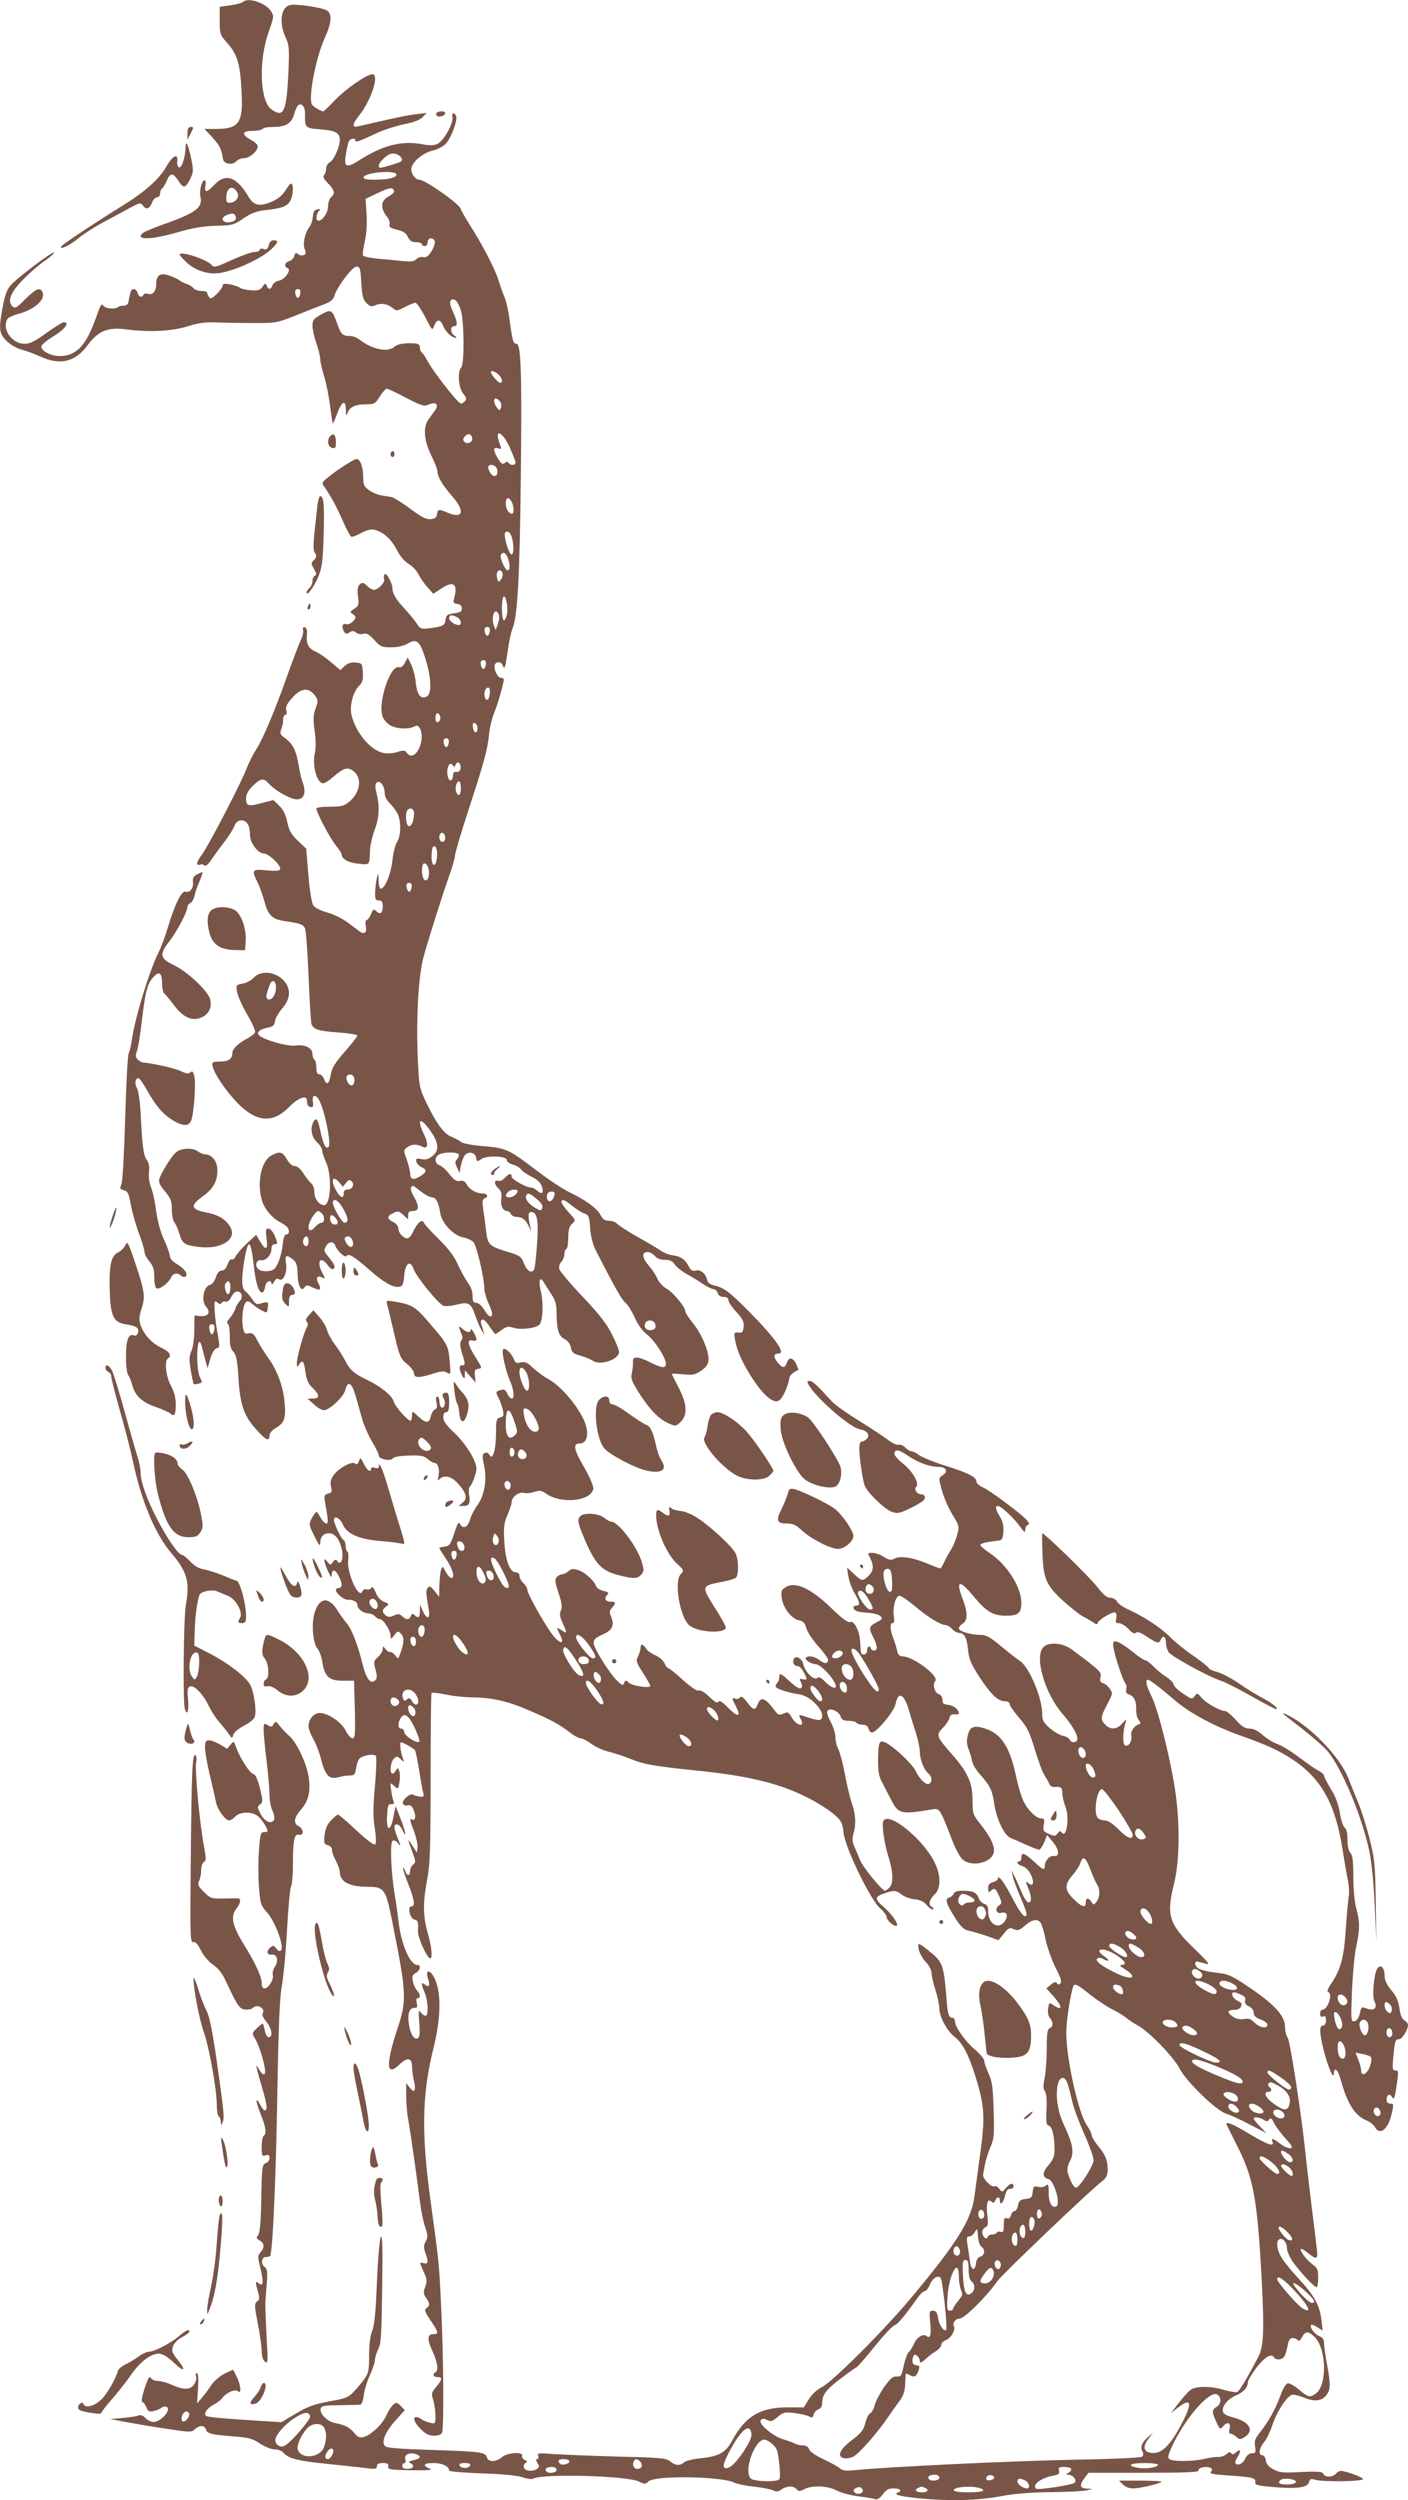 <?xml version="1.0" standalone="no"?>
<!DOCTYPE svg PUBLIC "-//W3C//DTD SVG 20010904//EN"
 "http://www.w3.org/TR/2001/REC-SVG-20010904/DTD/svg10.dtd">
<svg version="1.0" xmlns="http://www.w3.org/2000/svg"
 width="721pt" height="1280pt" viewBox="0 0 721 1280"
 preserveAspectRatio="xMidYMid meet">
<g transform="translate(0,1280) scale(0.1,-0.1)"
fill="#795548" stroke="none">
<path d="M1244 12790 c-5 -5 -34 -13 -64 -17 l-55 -8 0 -71 c0 -68 1 -72 41
-117 50 -57 64 -104 71 -247 9 -158 -13 -190 -128 -190 l-62 0 41 -44 c38 -42
46 -58 54 -111 4 -25 49 -32 68 -11 7 9 25 16 39 16 29 0 71 36 71 61 0 8 -16
23 -35 33 -50 27 -46 46 9 46 25 0 48 5 51 10 3 6 27 10 53 10 65 0 94 18 107
62 6 21 15 42 20 47 18 18 38 -5 37 -41 -2 -72 1 -75 78 -80 77 -6 100 -18
100 -54 0 -36 -30 -103 -51 -115 -11 -5 -19 -20 -19 -32 0 -13 -5 -28 -11 -34
-7 -7 -1 -19 20 -41 34 -34 39 -53 16 -72 -8 -7 -15 -28 -15 -46 0 -33 -28
-74 -50 -74 -14 0 -12 33 3 49 10 10 8 12 -8 9 -15 -2 -21 -12 -23 -38 -2 -19
-9 -42 -16 -50 -24 -30 -37 -86 -26 -114 8 -21 7 -28 -5 -32 -8 -4 -21 -1 -29
5 -11 9 -15 7 -19 -10 -3 -11 -15 -23 -26 -26 -23 -6 -28 -29 -8 -36 21 -7
-13 -58 -45 -64 -15 -3 -30 -14 -33 -24 -8 -23 -21 -24 -29 -2 -6 15 -8 14
-22 -5 -11 -17 -23 -21 -58 -18 -24 1 -50 7 -58 13 -7 6 -30 13 -50 17 -29 5
-38 4 -38 -7 0 -7 -14 -26 -30 -42 -26 -25 -32 -27 -40 -15 -5 8 -10 18 -10
23 0 4 -13 7 -29 7 -16 0 -34 7 -41 15 -6 8 -22 17 -33 21 -12 3 -29 12 -37
18 -8 7 -32 18 -53 25 -47 16 -67 3 -67 -44 0 -36 -19 -58 -43 -49 -8 3 -18 1
-22 -5 -10 -17 -23 -13 -30 9 -3 11 -13 20 -20 20 -14 0 -19 -14 -27 -65 -2
-13 -11 -20 -25 -20 -12 0 -25 -3 -29 -7 -12 -12 -59 -9 -72 4 -15 15 -13 17
-44 -68 -49 -136 -99 -187 -183 -187 -46 0 -97 28 -93 51 2 8 30 31 63 51 57
35 84 71 52 71 -8 0 -48 -25 -90 -55 -59 -43 -83 -55 -112 -55 -65 0 -118 78
-86 128 4 7 31 19 59 26 84 23 141 78 117 115 -12 21 -33 11 -85 -40 -46 -47
-53 -50 -67 -37 -27 28 -7 75 61 142 33 34 83 76 110 94 26 18 46 36 42 39 -7
7 -178 -122 -218 -164 -21 -22 -31 -48 -43 -108 -23 -120 -20 -142 18 -180 19
-19 52 -38 77 -45 25 -6 69 -23 98 -36 101 -46 177 -27 241 59 53 72 103 93
194 81 121 -16 236 -10 317 15 58 18 92 23 150 20 41 -1 127 -3 190 -3 110 0
119 1 210 37 52 21 117 47 145 57 35 13 51 25 56 42 11 44 93 153 114 153 18
0 21 -9 25 -82 4 -68 9 -86 27 -105 19 -18 26 -20 47 -10 28 12 63 6 89 -17
17 -14 22 -13 60 7 23 12 48 22 54 22 7 0 29 -33 50 -72 36 -72 37 -73 47 -45
13 35 31 34 46 -3 13 -31 45 -60 65 -60 5 0 2 5 -7 11 -22 12 -24 49 -3 49 20
0 19 19 -6 75 -15 33 -18 50 -10 58 16 16 39 -9 52 -56 16 -60 17 -273 1 -288
-20 -21 -15 -103 9 -133 20 -25 20 -29 6 -43 -14 -14 -18 -13 -42 13 -46 51
-126 158 -146 196 -10 20 -23 39 -29 43 -5 3 -10 15 -10 26 0 14 -8 20 -27 21
-52 3 -87 -3 -103 -17 -34 -31 -114 -14 -179 36 -13 11 -35 19 -50 19 -37 0
-45 8 -65 65 -26 71 -30 73 -81 45 -39 -21 -45 -29 -45 -58 0 -18 9 -58 20
-89 11 -32 20 -69 20 -83 0 -14 9 -53 20 -87 11 -35 24 -102 30 -150 6 -48 13
-89 14 -91 2 -1 12 21 22 49 24 66 44 75 45 22 0 -32 2 -35 9 -16 12 30 41 43
94 43 42 0 48 3 71 40 14 22 30 40 36 40 5 0 50 -21 99 -47 81 -42 92 -45 116
-34 37 16 53 0 31 -31 -9 -13 -25 -34 -34 -47 -27 -38 -22 -107 15 -182 18
-36 32 -73 32 -83 0 -27 27 -71 75 -126 67 -76 57 -118 -20 -86 -49 21 -53 20
-57 -6 -2 -17 -10 -24 -33 -26 -23 -2 -47 11 -104 53 -41 31 -84 57 -95 60
-12 2 -36 6 -54 9 -19 3 -47 15 -63 27 -24 17 -29 27 -29 64 0 53 -15 95 -34
95 -14 0 -110 -62 -155 -101 -21 -17 -23 -23 -13 -37 34 -48 68 -111 98 -180
18 -42 38 -78 43 -80 5 -2 26 6 47 17 46 25 65 26 102 7 36 -19 65 -52 90
-102 12 -23 36 -51 56 -62 19 -11 41 -36 50 -54 9 -19 30 -48 46 -66 l29 -32
38 25 c64 44 89 27 69 -47 -7 -23 -4 -27 16 -30 15 -2 23 -10 23 -23 0 -16 -8
-21 -40 -25 -34 -4 -40 -9 -43 -32 -4 -30 -12 -35 -80 -44 -45 -6 -50 -4 -67
22 -10 16 -37 49 -60 74 -46 49 -65 80 -65 105 0 29 -32 88 -41 74 -4 -7 -5
-18 -2 -25 6 -15 -31 -54 -52 -54 -8 0 -24 9 -36 21 -17 17 -23 18 -36 8 -11
-10 -14 -25 -10 -61 6 -44 4 -50 -19 -65 -22 -14 -23 -18 -10 -25 9 -5 16 -13
16 -18 0 -16 -32 -41 -46 -36 -19 7 -27 -10 -14 -34 9 -16 14 -18 29 -8 15 9
23 9 35 -1 8 -7 24 -10 36 -6 16 5 29 -2 56 -31 31 -35 39 -38 87 -38 33 0 64
7 85 19 45 27 62 14 90 -76 30 -93 34 -177 10 -193 -32 -20 -52 4 -59 70 -3
32 -14 74 -24 93 l-17 35 -15 -28 c-8 -16 -20 -25 -28 -22 -46 17 -113 -185
-85 -255 7 -16 25 -36 41 -44 32 -17 92 -20 119 -5 15 8 21 6 30 -9 33 -63
-27 -179 -66 -126 -11 15 -17 15 -49 5 -20 -7 -52 -9 -71 -5 -64 12 -139 99
-163 190 -13 48 6 122 39 155 17 17 20 31 18 68 -3 45 -4 47 -37 50 -23 2 -40
-3 -56 -18 l-22 -21 -48 41 c-26 22 -62 47 -81 55 -35 15 -48 41 -42 90 2 17
-2 30 -10 33 -9 3 -13 -2 -10 -14 3 -11 -3 -35 -13 -54 -9 -19 -37 -93 -63
-165 -65 -185 -128 -336 -164 -392 -17 -27 -38 -68 -47 -92 -24 -68 -197 -401
-232 -448 -19 -25 -28 -45 -22 -49 6 -3 13 -3 16 0 3 3 12 1 18 -4 9 -7 20 2
40 32 16 24 45 64 65 89 20 26 42 60 49 78 10 22 20 31 37 31 28 0 44 -26 44
-74 0 -41 41 -96 72 -96 25 0 92 -65 82 -81 -4 -8 -27 -9 -70 -5 -73 8 -77 2
-45 -62 11 -21 26 -65 35 -97 18 -69 39 -91 99 -100 84 -12 97 -17 108 -36 6
-11 14 -122 19 -247 5 -125 12 -235 15 -245 11 -28 36 -36 139 -43 53 -4 96
-11 96 -16 0 -5 -29 -42 -65 -83 -49 -56 -66 -84 -71 -115 -8 -50 -21 -59 -34
-26 -5 14 -16 26 -25 26 -10 0 -15 10 -15 34 0 19 -4 38 -10 41 -5 3 -10 16
-10 29 0 31 -39 50 -87 43 -38 -6 -163 29 -187 53 -14 14 4 31 46 39 26 5 34
12 36 33 2 14 19 44 38 66 38 45 44 87 18 128 -38 57 -124 72 -164 29 -13 -14
-39 -28 -58 -31 -33 -6 -34 -8 -28 -42 3 -20 26 -71 51 -115 26 -43 44 -85 41
-92 -3 -8 -20 -21 -38 -31 -44 -22 -78 -54 -78 -73 0 -32 -18 -45 -62 -46 -37
0 -43 -3 -40 -20 6 -39 68 -130 128 -192 99 -101 183 -106 268 -17 40 41 84
58 87 34 1 -5 2 -16 3 -22 0 -7 8 -14 17 -16 12 -2 15 4 11 28 -4 31 8 39 26
18 29 -37 73 -240 53 -252 -14 -9 -27 18 -41 87 -12 61 -25 72 -39 34 -13 -33
-3 -72 25 -98 13 -12 24 -30 24 -40 0 -9 9 -36 20 -60 31 -69 24 -219 -10
-219 -26 0 -50 33 -50 67 0 17 -7 37 -16 44 -9 8 -27 31 -40 51 -15 24 -32 38
-44 38 -13 0 -29 13 -41 35 -23 39 -36 42 -78 20 -52 -26 -76 -135 -51 -227
13 -46 52 -93 94 -115 17 -9 34 -21 38 -27 12 -18 9 -36 -6 -36 -9 0 -15 -18
-19 -55 -3 -31 -14 -72 -24 -93 -15 -31 -23 -37 -54 -40 -23 -1 -41 3 -49 13
-16 19 -5 47 17 43 24 -4 53 27 53 57 0 16 6 25 15 25 18 0 19 2 1 45 -9 20
-22 35 -31 35 -14 0 -16 -7 -10 -50 8 -59 -4 -65 -33 -16 l-20 34 -50 -46
c-27 -26 -52 -55 -56 -65 -3 -10 -12 -17 -19 -14 -7 2 -16 -10 -22 -27 -7 -20
-17 -31 -29 -31 -13 0 -23 -11 -31 -35 -6 -19 -20 -37 -29 -38 -34 -7 -47 -83
-20 -113 24 -27 11 -50 -28 -47 l-32 3 -1 -75 c0 -42 -7 -89 -15 -107 -12 -27
-12 -44 -3 -99 6 -36 13 -68 15 -70 2 -2 13 -1 25 2 19 5 20 8 7 32 -8 16 -14
58 -14 105 0 77 12 101 24 50 4 -16 12 -46 18 -68 l11 -40 14 49 c9 30 21 50
32 53 17 4 17 9 6 72 -12 61 -18 126 -16 160 1 10 4 11 15 2 10 -9 16 -9 21
-1 4 6 13 9 21 6 8 -3 20 6 29 25 10 19 22 29 33 27 22 -4 27 -32 9 -50 -8 -8
-18 -25 -22 -38 -4 -14 -17 -35 -28 -48 -14 -15 -18 -25 -10 -30 6 -4 10 -32
10 -64 -1 -43 3 -62 18 -78 15 -17 20 -43 26 -133 8 -137 28 -197 91 -265 49
-56 68 -64 68 -32 0 13 13 28 35 41 42 25 50 50 42 133 -7 78 -38 162 -83 223
-19 27 -44 67 -56 90 -18 35 -26 41 -44 37 -20 -5 -24 -1 -30 31 -8 43 0 113
15 128 8 8 17 5 33 -9 28 -24 69 -47 74 -42 2 3 5 15 6 29 3 25 -1 26 -39 15
-17 -6 -26 -1 -40 21 -10 15 -26 34 -35 41 -21 15 -23 56 -8 152 20 123 34
119 49 -15 10 -95 27 -148 45 -142 6 2 12 16 14 30 3 27 32 39 32 15 1 -7 6
-3 13 9 9 16 16 20 26 13 22 -13 43 36 36 82 -8 42 1 47 35 20 18 -15 23 -29
24 -75 1 -60 19 -94 36 -67 8 12 14 12 44 -3 37 -17 44 -11 26 24 -15 26 -4
42 19 29 18 -9 18 -8 0 26 -29 58 -7 86 29 37 15 -20 24 -25 32 -17 8 8 2 21
-20 49 -34 43 -33 40 -20 66 13 24 39 25 47 2 10 -28 50 -65 58 -53 9 15 39
-3 115 -70 74 -65 122 -93 153 -88 19 3 23 11 27 58 6 64 31 81 48 33 13 -39
128 -180 153 -188 11 -4 42 -1 69 6 60 15 72 8 95 -59 9 -26 22 -58 31 -72
l15 -25 -7 25 c-4 14 -9 30 -11 36 -2 7 0 15 6 18 6 4 22 -11 37 -34 15 -22
28 -40 31 -40 2 0 17 10 32 21 25 18 34 20 62 11 37 -12 113 -2 131 16 18 18
22 110 8 168 -14 56 -6 83 14 50 6 -10 23 -37 38 -60 21 -31 28 -54 28 -91 0
-90 10 -125 40 -140 17 -9 30 -25 33 -44 5 -25 13 -32 48 -41 23 -7 53 -18 65
-27 40 -26 134 7 134 46 0 10 -16 50 -36 89 -26 53 -65 103 -149 192 -63 66
-117 130 -120 141 -4 13 -1 27 9 38 9 10 16 27 16 39 0 11 4 24 10 27 6 3 10
30 10 59 0 40 5 57 20 71 20 18 19 18 -21 62 -22 24 -37 48 -34 53 7 12 15 8
65 -31 19 -15 45 -30 56 -33 18 -6 22 -16 26 -74 3 -43 14 -84 29 -114 96
-187 132 -251 150 -266 12 -9 34 -44 49 -77 17 -38 41 -71 64 -88 38 -29 96
-119 96 -149 0 -25 -22 -22 -80 7 -63 32 -92 33 -89 3 1 -13 -1 -38 -5 -56 -7
-28 -2 -42 34 -100 54 -85 101 -135 151 -158 39 -17 40 -17 64 6 37 35 34 92
-10 176 -19 37 -35 68 -35 70 0 2 26 1 58 -2 49 -5 62 -3 92 18 24 16 36 33
38 52 5 42 -34 136 -79 191 -21 26 -39 53 -39 60 0 22 -60 96 -96 117 -19 11
-41 35 -48 52 -7 18 -28 49 -46 69 -33 39 -35 67 -3 67 10 0 26 -9 36 -20 11
-13 29 -20 52 -20 25 0 39 -6 50 -23 8 -13 34 -34 57 -47 24 -13 62 -36 85
-52 23 -15 48 -28 57 -28 8 0 18 -9 21 -20 4 -13 15 -20 31 -20 16 0 24 -6 24
-16 0 -9 18 -37 41 -61 32 -35 40 -50 37 -76 -3 -27 -7 -32 -27 -29 -22 2 -23
0 -17 -37 9 -56 40 -124 92 -203 57 -85 104 -124 132 -109 19 10 47 71 54 115
2 15 20 31 46 42 1 1 -3 13 -9 27 -17 37 -38 42 -49 12 -12 -32 -23 -31 -49 1
-22 28 -20 44 5 44 40 0 -12 75 -154 219 -96 97 -127 120 -175 130 -21 5 -33
14 -35 26 -7 33 -34 57 -59 50 -18 -4 -26 1 -38 25 -17 33 -41 49 -84 54 -16
2 -42 12 -57 23 -16 11 -70 43 -120 71 -51 29 -97 59 -104 67 -7 8 -25 15 -41
15 -21 0 -32 7 -44 30 -17 33 -75 76 -161 117 -33 16 -108 66 -167 111 -142
108 -154 114 -271 124 -56 4 -106 14 -115 21 -9 8 -31 20 -49 27 -39 15 -78
69 -130 177 -35 75 -36 80 -43 232 -8 208 4 416 30 512 24 88 98 323 135 426
14 40 26 82 26 93 0 12 31 117 69 233 81 247 98 311 106 391 3 33 15 80 25
105 18 42 50 154 50 173 0 4 -7 8 -15 8 -17 0 -39 46 -31 67 7 18 33 16 40 -3
10 -26 13 -15 26 73 6 46 17 98 25 116 25 61 37 266 42 778 6 531 1 679 -22
679 -17 0 -21 15 -35 120 -6 46 -18 100 -27 120 -8 19 -22 58 -30 85 -17 56
-84 185 -150 288 -23 37 -43 72 -43 76 0 22 -183 151 -213 151 -22 0 -46 37
-40 61 9 35 60 76 108 88 26 6 56 22 68 35 27 29 61 120 53 141 -9 23 -24 18
-19 -7 5 -31 -46 -120 -77 -135 -18 -8 -40 -9 -80 -1 -105 19 -201 -6 -323
-84 -62 -40 -77 -34 -66 29 4 26 10 56 14 66 7 18 35 24 35 7 0 -11 21 -3 115
41 33 15 93 34 134 43 48 9 82 22 95 36 l21 22 -55 -7 c-46 -5 -120 -21 -297
-62 -32 -7 -29 11 7 57 62 78 104 210 67 210 -28 0 -135 -74 -189 -130 -31
-33 -59 -60 -63 -60 -11 0 -50 23 -57 34 -21 31 19 239 64 339 35 76 40 124
14 142 -21 16 -160 37 -191 29 -46 -11 -57 -88 -24 -162 20 -43 21 -58 16
-182 -10 -205 -24 -235 -87 -190 -59 42 -67 249 -14 397 27 77 28 81 11 107
-28 42 -118 71 -143 46z m808 -794 c14 -20 8 -24 -46 -40 -65 -19 -66 -19 -66
-3 0 15 37 52 60 59 18 6 42 -2 52 -16z m-22 -90 c0 -16 -43 -26 -117 -26 -39
0 -53 4 -51 13 9 25 168 38 168 13z m-12 -84 c2 -6 -11 -18 -27 -27 -41 -21
-45 -59 -10 -104 11 -13 17 -32 14 -41 -4 -12 5 -18 37 -26 32 -7 46 -16 56
-36 10 -21 20 -28 43 -28 16 0 29 -4 29 -10 0 -5 7 -10 15 -10 8 0 15 9 15 20
0 23 28 27 36 5 3 -8 -4 -31 -16 -51 -17 -27 -28 -34 -43 -30 -11 2 -27 -2
-35 -11 -12 -12 -29 -14 -76 -9 -34 4 -90 9 -126 12 -36 4 -68 11 -71 16 -3 5
1 37 9 71 9 40 12 90 9 140 l-5 79 61 29 c63 30 78 32 85 11z m-480 -524 c-2
-13 -7 -23 -13 -23 -5 0 -11 10 -13 23 -2 15 2 22 13 22 11 0 15 -7 13 -22z
m1014 -415 c19 -17 25 -43 10 -43 -9 0 -33 25 -46 48 -10 18 14 15 36 -5z m8
-138 c7 -8 9 -23 5 -32 -6 -17 -7 -17 -21 1 -26 36 -12 64 16 31z m-142 -188
c4 -21 -25 -34 -40 -19 -8 8 -8 16 2 27 16 19 34 15 38 -8z m191 -45 c17 -38
31 -74 31 -80 0 -15 -27 -16 -35 -2 -5 8 -11 7 -20 0 -11 -9 -18 -5 -35 22
-26 43 -26 61 0 53 18 -6 19 -4 10 20 -31 82 10 71 49 -13z m-64 -113 c10 -31
-12 -49 -31 -25 -8 11 -14 26 -14 33 0 21 38 15 45 -8z m75 -168 c12 -23 13
-61 2 -61 -17 0 -32 25 -32 52 0 32 15 37 30 9z m1 -182 c12 -43 10 -91 -3
-87 -14 5 -40 96 -32 110 10 15 28 3 35 -23z m-21 -105 c13 -33 13 -64 -1 -64
-13 0 -42 68 -34 80 11 17 25 11 35 -16z m-27 -78 c3 -8 0 -22 -7 -32 -13 -17
-14 -16 -20 4 -11 34 15 60 27 28z m23 -211 c-4 -19 -11 -33 -17 -30 -11 7
-12 108 -1 119 12 13 25 -50 18 -89z m-41 -4 c3 -10 0 -31 -6 -47 l-11 -29
-10 25 c-10 27 -3 70 12 70 5 0 11 -8 15 -19z m-214 -11 c20 -11 26 -40 8 -40
-20 0 -49 21 -49 35 0 18 14 19 41 5z m167 -72 c-2 -13 -7 -23 -13 -23 -5 0
-11 10 -13 23 -2 15 2 22 13 22 11 0 15 -7 13 -22z m-20 -170 c-2 -13 -7 -23
-13 -23 -5 0 -11 10 -13 23 -2 15 2 22 13 22 11 0 15 -7 13 -22z m20 -150 c-3
-34 -20 -42 -26 -13 -5 22 5 45 18 45 7 0 10 -14 8 -32z m-896 -8 c17 -24 18
-29 4 -67 -12 -33 -13 -56 -5 -113 7 -46 7 -88 1 -116 -14 -66 11 -154 43
-154 8 0 29 13 47 29 58 50 77 56 107 34 47 -35 37 -109 -21 -158 -25 -21 -40
-25 -99 -25 -40 0 -69 -4 -69 -10 0 -19 72 -155 101 -190 16 -19 29 -40 29
-46 0 -22 36 -42 88 -46 57 -6 54 -10 57 72 1 25 12 70 23 100 24 62 27 120
11 186 -9 35 -9 48 0 57 16 16 41 -17 41 -54 0 -16 11 -38 29 -55 16 -16 34
-42 40 -57 16 -42 13 -109 -5 -136 -9 -12 -20 -56 -25 -98 -8 -71 -38 -143
-60 -143 -5 0 -10 19 -10 43 -1 39 -2 40 -9 12 -4 -16 -8 -49 -9 -72 -1 -37 2
-43 19 -43 15 0 20 -7 20 -29 0 -36 -13 -46 -33 -26 -13 13 -16 11 -27 -15 -7
-17 -17 -30 -22 -30 -6 0 -8 -13 -5 -30 7 -35 -7 -47 -32 -28 -10 7 -38 28
-62 46 -24 18 -70 41 -102 50 -36 10 -64 24 -73 37 -8 13 -18 75 -25 156 l-11
134 -42 40 c-34 32 -45 51 -55 96 -8 39 -21 65 -42 85 l-29 28 -58 -15 c-70
-19 -82 -16 -82 23 0 21 10 40 34 64 40 40 56 42 82 13 24 -28 80 -63 121 -77
54 -18 77 20 52 85 -6 15 -15 54 -20 87 -12 73 -30 108 -68 136 -26 18 -29 24
-21 46 6 14 10 36 10 50 0 13 5 24 11 24 7 0 9 9 5 24 -4 18 3 33 32 65 44 49
82 53 114 11z m643 -115 c0 -10 -6 -20 -12 -22 -8 -3 -13 5 -13 22 0 17 5 25
13 23 6 -3 12 -13 12 -23z m190 -53 c0 -31 -19 -28 -23 4 -3 18 0 25 10 22 7
-3 13 -14 13 -26z m-147 -74 c-2 -13 -7 -23 -13 -23 -5 0 -11 10 -13 23 -2 15
2 22 13 22 11 0 15 -7 13 -22z m60 -134 c-2 -11 -11 -18 -21 -16 -11 2 -17 -4
-17 -17 0 -25 -16 -36 -24 -15 -16 41 5 96 24 64 5 -8 9 -7 14 6 9 23 29 4 24
-22z m2 -99 c0 -37 -13 -47 -24 -19 -8 20 2 54 15 54 5 0 9 -16 9 -35z m-240
-127 c0 -39 -12 -68 -26 -68 -15 0 -21 70 -7 83 14 15 33 6 33 -15z m160 -129
c0 -10 -7 -19 -15 -19 -15 0 -21 31 -9 43 11 10 24 -3 24 -24z m-42 -94 c-4
-56 -28 -58 -28 -2 0 24 3 47 7 51 13 13 24 -12 21 -49z m-44 -61 c8 -32 -2
-66 -17 -61 -19 6 -22 87 -4 87 8 0 18 -12 21 -26z m-86 -96 c-2 -13 -7 -23
-13 -23 -5 0 -11 10 -13 23 -2 15 2 22 13 22 11 0 15 -7 13 -22z m-695 -518
c-1 -36 -25 -66 -42 -55 -11 6 -9 21 10 73 13 33 34 21 32 -18z m402 -469 c0
-31 -21 -38 -35 -11 -13 24 -5 42 18 38 10 -2 17 -13 17 -27z m392 -265 c41
-60 43 -97 6 -126 -20 -15 -34 -19 -56 -14 -24 5 -28 3 -25 -13 2 -10 13 -22
26 -28 30 -13 28 -27 -8 -48 -34 -21 -50 -15 -50 16 0 12 -8 44 -17 70 -17 47
-17 49 2 63 22 17 49 18 76 4 30 -17 35 12 10 63 -40 83 -18 91 36 13z m143
-119 c0 -7 -5 -18 -12 -25 -9 -9 -8 -18 2 -39 l13 -28 7 37 c4 20 13 44 20 53
19 23 54 15 58 -12 3 -21 5 -22 27 -7 30 20 130 16 130 -5 0 -8 13 -18 30 -23
16 -4 36 -15 43 -25 7 -10 31 -26 55 -38 27 -13 45 -30 51 -47 12 -35 2 -46
-22 -25 -10 10 -25 17 -32 17 -25 0 -100 42 -100 56 0 20 -14 17 -35 -6 -10
-12 -25 -18 -32 -16 -23 9 -25 -15 -3 -36 16 -15 21 -28 17 -52 -5 -36 7 -66
29 -66 8 0 17 -7 20 -15 4 -8 16 -15 28 -15 29 0 47 -13 63 -47 l13 -28 -6 30
c-11 51 -10 70 6 70 31 0 39 -45 30 -167 -5 -64 -11 -122 -15 -128 -13 -21
-36 -8 -51 30 -15 37 -21 42 -84 61 -96 29 -103 36 -111 110 -4 35 -11 85 -15
111 -5 39 -4 49 10 54 20 8 11 24 -14 24 -31 0 -67 21 -80 46 -10 17 -19 22
-35 18 -17 -4 -29 4 -54 35 -17 22 -41 43 -51 46 -25 8 -26 41 -2 54 26 15
102 14 102 -2z m-578 -143 c13 16 19 18 28 9 17 -16 5 -43 -20 -43 -14 0 -20
-7 -20 -21 0 -31 -22 -18 -43 24 -24 47 -12 70 18 36 l21 -25 16 20z m383 -44
c21 -16 46 -30 57 -30 20 0 34 -25 43 -83 8 -50 68 -113 117 -122 20 -4 44
-15 53 -25 16 -18 54 -180 55 -235 0 -16 9 -50 20 -74 11 -24 20 -49 20 -57 0
-25 -20 -15 -41 21 -12 20 -29 35 -40 35 -15 0 -19 7 -19 36 0 22 -9 47 -24
67 -13 18 -36 59 -51 92 -18 42 -47 80 -93 126 -37 36 -72 74 -78 84 -10 17
-13 18 -28 6 -9 -8 -23 -29 -31 -48 -8 -18 -21 -33 -29 -33 -20 0 -46 28 -46
50 0 11 -10 25 -22 31 -37 19 -39 32 -7 47 28 14 31 13 54 -8 l25 -23 0 21 c0
17 6 22 25 22 32 0 33 25 4 74 -11 19 -18 40 -14 46 8 14 7 14 50 -20z m495 2
c0 -14 -23 -32 -42 -32 -21 0 -23 11 -6 28 13 13 48 16 48 4z m190 -11 c0 -21
-13 -41 -26 -41 -14 0 -19 31 -7 43 10 10 33 8 33 -2z m-91 -30 c24 -20 32
-33 28 -45 -6 -16 -9 -16 -38 1 -34 20 -53 48 -44 63 9 15 17 12 54 -19z
m-991 -50 c26 -45 28 -71 7 -71 -16 0 -69 96 -60 110 10 16 31 0 53 -39z
m-110 -23 c16 -16 15 -48 -1 -48 -8 0 -22 -9 -32 -20 -23 -26 -35 -25 -35 1 0
21 35 79 49 79 4 0 12 -5 19 -12z m76 -31 c12 -19 3 -32 -19 -24 -17 7 -21 51
-3 45 6 -2 16 -12 22 -21z m-144 -112 c0 -26 -14 -33 -25 -15 -9 14 1 40 15
40 5 0 10 -11 10 -25z m225 4 c11 -32 -10 -45 -28 -18 -9 12 -14 26 -11 31 10
15 33 8 39 -13z m-625 -238 c0 -17 -4 -33 -10 -36 -11 -7 -25 39 -15 54 12 21
25 11 25 -18z m2174 -187 c8 -21 -1 -34 -24 -34 -22 0 -34 15 -26 35 7 20 42
19 50 -1z m-2256 -29 c-2 -14 -7 -26 -13 -26 -5 0 -11 12 -13 26 -2 18 1 25
13 25 12 0 15 -7 13 -25z"/>
<path d="M2529 6812 c-15 -13 -19 -21 -11 -26 7 -4 12 -2 12 5 0 6 8 18 18 25
9 7 14 14 11 14 -4 0 -17 -8 -30 -18z"/>
<path d="M2235 12221 c-3 -5 -1 -12 4 -15 12 -8 41 3 41 15 0 12 -37 12 -45 0z"/>
<path d="M960 12118 l0 -33 15 29 c18 35 18 36 0 36 -10 0 -15 -10 -15 -32z"/>
<path d="M950 12045 c0 -47 -20 -107 -33 -102 -7 2 -11 16 -9 31 5 44 -24 30
-57 -28 -34 -61 -110 -129 -219 -196 -139 -86 -311 -200 -318 -211 -13 -22 41
3 86 40 25 21 79 56 120 78 41 22 103 56 137 74 60 33 63 33 76 15 16 -22 34
-15 47 20 5 13 16 24 25 24 8 0 15 9 15 19 0 11 5 23 10 26 6 4 17 22 25 42
17 40 32 39 60 -5 25 -38 35 -36 59 12 17 34 17 44 6 99 -16 77 -29 105 -30
62z"/>
<path d="M1099 11855 c-41 -43 -53 -44 -47 -5 3 18 0 29 -6 27 -14 -5 -26 -57
-20 -83 14 -56 -22 -84 -190 -143 -50 -18 -96 -37 -103 -43 -47 -38 41 -37
177 3 76 22 130 31 195 33 85 2 93 4 142 38 41 28 65 37 119 43 82 9 108 20
123 52 13 29 15 83 2 83 -5 0 -18 -16 -30 -36 -14 -23 -37 -42 -66 -55 -62
-28 -95 -22 -120 20 -62 106 -119 127 -176 66z m115 -38 c14 -22 -3 -51 -33
-55 -14 -2 -21 2 -22 15 -4 59 29 82 55 40z m-6 -130 c2 -10 -6 -19 -22 -23
-45 -11 -65 19 -23 36 28 11 41 8 45 -13z"/>
<path d="M1376 11544 c-5 -19 -11 -24 -26 -19 -12 4 -20 2 -20 -4 0 -6 -12
-11 -27 -11 -14 0 -67 -19 -116 -41 -76 -35 -92 -40 -101 -28 -22 30 -166 77
-166 55 0 -3 14 -19 32 -36 36 -37 94 -60 148 -60 71 0 229 68 288 123 37 35
40 47 13 47 -12 0 -21 -9 -25 -26z"/>
<path d="M1692 10568 c-19 -19 -14 -55 8 -61 17 -4 20 0 20 28 0 38 -11 50
-28 33z"/>
<path d="M2000 10475 c0 -8 5 -15 10 -15 6 0 10 7 10 15 0 8 -4 15 -10 15 -5
0 -10 -7 -10 -15z"/>
<path d="M1626 10218 c-24 -212 -25 -231 -13 -249 9 -15 8 -22 -5 -36 -16 -15
-16 -18 0 -46 13 -23 14 -31 5 -34 -7 -3 -13 -15 -13 -28 0 -12 -7 -28 -15
-35 -8 -7 -15 -17 -15 -23 0 -24 40 31 61 83 18 46 23 81 26 208 5 152 1 202
-17 202 -5 0 -11 -19 -14 -42z"/>
<path d="M1576 9695 c-3 -8 -1 -15 4 -15 6 0 10 7 10 15 0 8 -2 15 -4 15 -2 0
-6 -7 -10 -15z"/>
<path d="M1010 8324 c-19 -10 -24 -20 -22 -39 4 -32 -15 -57 -38 -50 -20 6
-55 -64 -91 -185 -12 -41 -34 -100 -49 -130 -48 -98 -119 -332 -135 -445 -4
-27 -11 -58 -16 -67 -5 -10 -13 -158 -18 -330 -5 -179 -13 -324 -19 -340 -10
-23 -8 -27 13 -32 19 -5 25 -16 34 -71 7 -36 25 -102 41 -146 17 -44 30 -89
30 -99 0 -10 11 -32 25 -48 19 -23 25 -41 25 -80 0 -28 5 -54 11 -58 14 -8 61
26 74 54 11 24 34 29 52 11 6 -6 16 -8 22 -5 17 11 -3 41 -44 65 -21 12 -35
28 -35 40 0 10 -13 47 -29 82 -19 40 -34 96 -41 148 -6 46 -18 102 -27 123 -9
24 -13 54 -10 78 3 26 0 46 -11 61 -17 25 -22 57 -31 224 -3 70 -12 130 -19
143 -14 24 -10 52 7 52 5 0 24 -26 41 -57 49 -86 80 -123 129 -155 56 -35 88
-36 100 -5 14 36 24 181 17 222 -6 29 -10 34 -21 25 -10 -9 -21 -7 -46 5 -27
15 -155 43 -196 45 -6 0 -18 7 -27 15 -12 12 -13 21 -5 43 6 15 17 83 25 152
18 153 28 192 58 226 30 35 46 24 46 -31 0 -24 5 -47 10 -50 6 -4 28 -31 50
-60 50 -67 98 -87 148 -61 34 18 48 51 38 91 -10 40 -116 140 -182 172 -76 36
-80 56 -25 126 39 52 91 150 91 175 0 7 6 15 14 18 8 3 18 20 22 37 3 17 15
51 26 76 10 24 17 45 16 46 -2 1 -14 -4 -28 -11z"/>
<path d="M1098 8149 c-35 -13 -43 -55 -26 -123 16 -62 54 -88 131 -90 l52 -1
3 49 c4 55 -18 124 -47 150 -23 21 -78 28 -113 15z"/>
<path d="M903 6902 c-23 -18 -77 -104 -87 -138 -5 -16 3 -33 29 -64 30 -36 35
-49 35 -93 0 -28 6 -58 13 -66 8 -9 19 -35 26 -58 14 -50 27 -59 101 -67 112
-14 195 39 160 101 -23 40 -61 64 -126 76 -78 16 -81 35 -16 82 55 39 77 80
75 139 -1 42 -29 76 -62 76 -10 0 -26 7 -37 15 -26 20 -84 18 -111 -3z"/>
<path d="M575 6570 c-9 -28 -15 -53 -13 -56 3 -2 12 19 22 47 9 29 14 54 12
56 -2 2 -12 -19 -21 -47z"/>
<path d="M642 6425 c-7 -14 -23 -30 -37 -37 -36 -16 -47 -66 -43 -195 4 -135
19 -164 87 -174 23 -3 46 -10 53 -17 14 -14 2 -46 -16 -39 -28 11 -41 -23 -41
-108 0 -47 5 -88 12 -96 6 -8 16 -33 22 -56 14 -51 53 -85 123 -108 29 -10 60
-24 69 -31 22 -20 29 -8 29 47 0 32 -8 64 -25 95 -26 48 -34 127 -15 139 22
14 8 36 -36 56 -48 23 -87 66 -105 117 -8 25 -7 42 6 82 20 61 16 90 -34 238
-35 104 -39 110 -49 87z"/>
<path d="M1750 6295 c0 -28 4 -44 10 -40 6 3 10 21 10 40 0 19 -4 37 -10 40
-6 4 -10 -12 -10 -40z"/>
<path d="M1810 6290 c0 -11 7 -20 15 -20 13 0 14 4 5 20 -6 11 -13 20 -15 20
-3 0 -5 -9 -5 -20z"/>
<path d="M1447 6188 c-5 -34 -2 -47 14 -63 19 -19 19 -19 19 13 0 22 5 32 15
32 8 0 15 5 15 11 0 22 -21 49 -39 49 -14 0 -20 -10 -24 -42z"/>
<path d="M1983 6119 c4 -13 20 -80 36 -149 27 -116 32 -126 65 -153 20 -16 36
-38 36 -48 0 -24 25 -25 97 -2 43 14 58 15 73 5 18 -11 19 -9 13 56 -7 83 -11
91 -102 196 -75 88 -90 97 -185 113 -37 6 -39 5 -33 -18z"/>
<path d="M1583 6068 c-16 -17 -20 -27 -12 -35 7 -7 8 -16 0 -29 -17 -30 -51
-153 -51 -183 1 -22 2 -24 11 -8 17 29 26 19 33 -37 6 -41 14 -60 37 -82 37
-35 37 -54 2 -54 l-28 -1 33 -29 c18 -17 40 -30 50 -30 29 0 101 68 110 103
13 52 34 39 54 -33 10 -36 26 -90 34 -120 9 -30 31 -80 50 -112 19 -31 34 -63
34 -71 0 -18 62 -30 72 -13 4 7 37 13 81 14 62 2 78 -1 97 -18 13 -11 29 -20
36 -20 17 0 27 -36 19 -68 -5 -22 -4 -25 6 -14 23 22 60 14 91 -20 46 -49 54
-79 28 -100 l-22 -18 25 0 c30 0 36 13 29 59 -3 18 -1 36 4 40 11 7 34 71 34
92 0 39 -55 128 -110 180 -44 41 -60 63 -60 83 0 16 5 26 15 26 11 0 15 12 15
50 0 35 -4 50 -13 50 -21 0 -27 -11 -15 -30 13 -20 3 -55 -12 -45 -5 3 -10 17
-10 31 0 13 -5 24 -11 24 -7 0 -8 -11 -4 -30 5 -22 3 -32 -8 -36 -8 -3 -17
-18 -21 -35 -7 -37 -26 -37 -65 0 -30 28 -31 28 -31 7 0 -13 -3 -25 -6 -29 -9
-9 -81 71 -88 98 -7 29 -69 79 -139 112 -66 32 -84 48 -110 98 -11 22 -35 59
-53 83 -18 24 -35 56 -39 72 -3 15 -21 45 -38 65 l-32 37 -22 -24z m607 -653
c17 -18 21 -28 13 -36 -25 -25 -76 21 -58 51 10 15 19 12 45 -15z"/>
<path d="M2350 6007 c0 -3 5 -17 11 -31 9 -19 9 -29 1 -39 -8 -10 -7 -26 3
-62 19 -60 19 -65 -1 -65 -16 0 -13 -25 7 -60 6 -11 9 -9 9 10 l1 25 27 -32
28 -32 -4 34 c-3 28 -1 34 17 37 21 3 20 5 -13 58 -41 64 -47 95 -16 87 12 -3
20 0 20 6 -1 17 -29 65 -30 50 0 -18 -20 -16 -42 4 -10 9 -18 13 -18 10z"/>
<path d="M2576 5891 c-8 -13 12 -105 35 -159 21 -48 25 -92 9 -92 -6 0 -16 11
-22 25 -9 19 -16 24 -32 19 -29 -9 -29 -9 -13 -41 8 -15 18 -43 22 -61 6 -29
4 -34 -14 -39 -19 -5 -21 -13 -21 -79 0 -40 -5 -85 -11 -101 -9 -25 -12 -26
-23 -11 -8 11 -17 14 -26 8 -11 -7 -11 -18 -1 -64 16 -71 1 -155 -35 -203 -14
-19 -30 -50 -36 -69 -11 -42 -36 -55 -51 -28 -9 15 -13 8 -31 -46 -19 -57 -24
-65 -48 -68 -16 -2 -28 -5 -28 -8 0 -3 16 -28 35 -57 35 -51 47 -103 23 -95
-7 3 -19 18 -27 33 -13 27 -15 28 -22 10 -4 -11 -8 -47 -9 -80 l-1 -60 -24 30
c-21 25 -27 28 -35 15 -10 -14 -9 -27 6 -115 8 -45 -12 -47 -31 -2 l-14 32 -1
-32 c0 -35 -8 -41 -28 -21 -9 9 -13 7 -18 -5 -8 -21 -22 -22 -44 -2 -14 13
-22 14 -43 4 -21 -9 -30 -9 -42 1 -20 16 -19 30 3 46 16 11 15 13 -11 23 -18
7 -34 24 -43 48 -11 26 -18 33 -24 23 -4 -7 -15 -10 -23 -7 -9 3 -18 -1 -21
-10 -18 -45 -81 95 -73 159 3 21 1 41 -4 44 -5 3 -9 16 -9 29 0 13 -5 27 -11
31 -13 7 -48 82 -49 102 0 26 32 10 45 -22 21 -49 83 -77 198 -86 51 -4 99
-11 108 -14 14 -6 12 7 -11 81 -16 48 -42 138 -60 198 -29 100 -50 150 -50
116 0 -8 -7 -10 -20 -6 -11 4 -20 2 -20 -4 0 -23 -21 -9 -37 25 -16 33 -18 34
-25 13 -6 -16 -12 -19 -19 -12 -15 15 -85 -23 -111 -60 -14 -20 -18 -35 -13
-58 6 -26 4 -31 -15 -36 -19 -5 -21 -10 -16 -42 17 -92 18 -111 7 -111 -7 0
-20 13 -29 30 -9 16 -19 30 -22 30 -3 0 -13 -15 -23 -32 -16 -32 -16 -34 13
-93 23 -47 30 -54 30 -34 0 31 17 49 45 49 28 0 50 -26 63 -72 15 -54 -2 -102
-23 -67 -5 6 -12 4 -20 -8 -13 -17 -14 -17 -29 2 -22 28 -19 1 4 -50 15 -31
19 -35 19 -17 1 31 18 28 36 -8 19 -37 19 -60 0 -60 -8 0 -15 -4 -15 -10 0
-17 39 -50 59 -50 31 0 51 -11 51 -27 0 -20 29 -42 56 -43 12 0 27 -7 34 -15
7 -8 19 -15 26 -15 17 0 54 -58 54 -85 0 -19 2 -19 19 3 17 23 19 23 35 7 17
-18 16 -47 -6 -105 -9 -25 -10 -25 -24 -5 -9 11 -20 19 -26 17 -6 -1 -16 5
-24 15 -13 17 -13 17 -14 0 0 -10 -11 -28 -24 -40 -23 -21 -24 -26 -13 -65 9
-32 8 -45 -1 -54 -23 -23 -46 5 -64 77 -25 103 -58 187 -83 215 -12 14 -34 44
-48 67 -46 73 -95 64 -118 -21 -15 -54 -6 -152 17 -177 9 -10 21 -42 25 -71
12 -73 35 -93 106 -93 l56 0 4 -147 c3 -126 1 -148 -12 -148 -8 0 -24 18 -35
40 -22 44 -91 90 -133 90 -30 0 -57 -32 -57 -68 0 -13 11 -42 24 -65 14 -23
32 -71 41 -107 20 -80 42 -102 88 -89 17 5 44 9 58 9 23 0 27 5 33 39 3 21 11
43 18 49 22 17 75 24 83 12 4 -7 2 -76 -5 -153 -10 -110 -10 -159 -1 -216 7
-46 8 -78 2 -84 -5 -5 -42 22 -96 72 -48 45 -90 81 -94 81 -4 0 -20 -13 -35
-29 -20 -21 -30 -43 -34 -76 -4 -41 -2 -47 17 -52 12 -3 21 -13 21 -24 0 -11
9 -36 20 -56 11 -21 20 -46 20 -56 0 -51 48 -77 146 -77 80 0 89 -13 119 -160
78 -390 79 -417 30 -567 -61 -186 -57 -248 10 -183 41 40 65 35 65 -12 0 -18
5 -51 10 -72 11 -51 2 -65 -21 -35 l-19 24 0 -64 c0 -36 4 -90 10 -120 15 -87
49 -327 60 -421 6 -47 18 -106 27 -132 14 -41 15 -51 3 -73 -11 -21 -11 -32
-2 -59 17 -47 15 -59 -8 -53 -24 6 -24 9 0 -45 17 -38 18 -49 7 -77 -9 -25 -9
-35 1 -49 23 -33 25 -45 8 -57 -15 -11 -13 -17 19 -65 40 -60 43 -70 15 -70
-32 0 -34 -25 -6 -86 27 -59 33 -99 16 -109 -17 -10 -11 -25 10 -25 27 0 25
-12 -6 -50 -25 -29 -26 -34 -15 -69 6 -21 11 -57 11 -80 0 -40 -1 -41 -27 -35
-16 4 -32 10 -38 14 -52 37 -60 3 -11 -46 26 -26 43 -34 69 -34 23 0 37 6 41
16 10 25 7 409 -5 644 -10 223 -12 236 -54 540 -48 349 -44 550 15 785 44 177
40 320 -11 382 -18 21 -29 5 -17 -28 12 -35 5 -47 -17 -29 -19 16 -19 2 0 -43
18 -43 20 -117 4 -117 -7 0 -18 8 -25 18 -11 14 -12 6 -7 -54 4 -52 2 -73 -7
-79 -18 -11 -38 19 -46 70 -8 55 2 85 27 85 16 0 18 5 13 25 -4 15 -2 25 5 25
16 0 14 20 -4 40 -8 9 -18 30 -21 47 -5 25 -2 33 15 42 23 13 29 41 8 41 -38
0 -84 108 -97 230 -5 41 -13 100 -19 131 -18 106 -25 265 -11 274 8 5 18 1 27
-10 17 -24 17 -16 -2 28 -8 20 -15 43 -15 52 0 25 26 17 39 -11 24 -54 20 -15
-6 50 l-27 69 -11 -53 c-15 -80 -37 -78 -33 1 3 55 6 64 21 62 13 -1 17 4 12
15 -4 10 -9 35 -12 57 -6 40 -6 40 15 22 20 -19 21 -19 27 16 4 19 4 45 0 58
-7 20 -8 20 -17 6 -5 -10 -13 -17 -18 -17 -16 0 -11 57 6 75 15 15 18 15 36
-2 19 -17 19 -16 9 11 -10 26 -15 76 -8 76 10 0 67 -32 72 -40 3 -5 13 -51 21
-102 8 -51 17 -103 21 -116 5 -20 2 -23 -18 -20 -13 2 -29 6 -34 10 -15 9 -58
-29 -52 -46 3 -8 14 -12 25 -9 14 3 22 -3 31 -26 13 -30 7 -56 -10 -46 -13 9
-11 -4 12 -64 11 -30 19 -66 17 -80 l-3 -26 -23 35 c-27 43 -27 39 -1 -30 18
-49 19 -55 5 -66 -9 -6 -16 -21 -16 -33 0 -27 -17 -27 -25 0 -4 11 -9 18 -11
16 -3 -2 9 -39 26 -81 33 -83 37 -116 17 -116 -22 0 -8 -62 14 -67 20 -6 22
-11 19 -59 -1 -31 40 -126 60 -139 17 -10 12 54 -10 130 -24 86 -25 153 -3
270 15 76 18 155 18 522 0 237 2 434 5 436 3 3 34 -1 70 -8 36 -8 94 -14 130
-15 107 0 189 -19 300 -67 114 -49 156 -72 211 -115 20 -15 44 -28 53 -28 9 0
34 -13 56 -29 22 -16 64 -35 93 -41 28 -7 77 -23 108 -36 65 -27 123 -37 338
-59 275 -28 434 -68 585 -148 43 -23 97 -58 119 -78 36 -31 41 -42 47 -95 10
-78 135 -337 186 -383 19 -17 34 -37 34 -45 0 -16 32 -46 49 -46 19 0 -18 57
-61 94 -50 43 -50 55 -3 71 53 19 61 19 94 -6 15 -11 45 -22 66 -23 28 -3 46
-12 62 -31 13 -15 27 -24 31 -20 4 4 1 10 -5 12 -21 7 -15 38 12 63 34 32 34
98 0 167 -53 106 -204 237 -252 219 -13 -5 -15 -17 -10 -69 4 -34 16 -91 27
-125 24 -77 26 -135 4 -156 -8 -9 -19 -16 -22 -16 -15 0 -114 121 -128 157 -8
21 -22 52 -29 69 -11 23 -12 40 -5 65 15 51 12 100 -9 160 -10 30 -26 97 -35
149 -10 52 -25 108 -33 125 -9 16 -15 43 -15 60 1 16 -10 52 -24 79 -18 34
-22 52 -15 59 15 15 58 -6 66 -32 5 -16 15 -21 40 -21 19 0 37 -4 40 -10 3 -5
18 -10 32 -10 16 0 27 -7 30 -20 3 -11 11 -20 18 -20 24 0 114 109 121 146 13
68 45 52 69 -35 9 -31 25 -83 36 -116 10 -33 19 -75 19 -93 0 -39 21 -92 43
-111 21 -16 22 -47 3 -54 -16 -6 -47 24 -69 69 -18 35 -106 118 -148 140 -37
19 -41 9 -43 -85 0 -60 4 -85 21 -116 11 -22 33 -64 48 -93 36 -69 49 -72 206
-46 41 7 41 6 100 -145 17 -47 42 -95 55 -108 48 -48 164 -18 164 43 0 32 -22
75 -71 137 -37 46 -39 52 -39 121 0 88 -24 142 -105 234 -81 93 -83 98 -47
136 17 17 32 40 34 51 3 14 11 19 26 18 12 -2 22 1 22 5 0 19 -27 41 -55 44
-24 2 -30 8 -29 25 0 14 -7 25 -18 29 -22 7 -34 49 -19 68 21 25 -114 126
-168 126 -14 0 -23 9 -27 28 -3 15 -12 44 -20 65 -17 45 -18 77 -3 77 8 0 10
12 6 35 -7 45 9 105 29 105 9 0 45 -25 81 -55 65 -55 130 -95 156 -95 8 0 22
-9 32 -20 10 -11 26 -20 35 -20 28 0 41 -24 47 -87 5 -48 15 -72 59 -140 59
-89 94 -123 130 -123 14 0 24 -6 24 -14 0 -8 22 -40 48 -70 41 -47 53 -70 81
-163 18 -59 40 -119 50 -133 9 -14 20 -33 24 -43 4 -10 15 -17 24 -16 36 3 43
-2 43 -31 0 -17 7 -47 15 -68 24 -56 6 -173 -20 -131 -5 6 -11 4 -19 -7 -12
-15 -16 -16 -45 -3 -29 13 -32 17 -26 47 5 27 3 32 -13 32 -25 0 -66 39 -90
86 -11 22 -30 84 -41 139 -32 144 -74 208 -156 235 -57 19 -79 10 -89 -33 -7
-28 -6 -47 3 -70 7 -18 16 -45 18 -62 3 -16 21 -47 39 -67 53 -59 65 -83 74
-147 12 -85 52 -168 87 -182 15 -6 52 -22 81 -35 29 -13 57 -24 63 -24 5 0 17
17 26 37 l15 38 29 -35 c33 -39 36 -77 6 -72 -21 4 -46 -24 -47 -50 0 -26 -8
-23 -56 22 -49 45 -64 49 -64 20 0 -11 -4 -20 -10 -20 -20 0 -9 -18 15 -24 13
-3 31 -20 40 -36 25 -48 17 -77 -14 -47 -9 8 -8 0 3 -27 20 -47 20 -76 2 -76
-7 0 -23 24 -35 53 -12 28 -28 66 -37 82 l-15 30 7 -30 c3 -16 18 -59 34 -95
40 -94 44 -110 27 -110 -9 0 -35 38 -61 89 -43 83 -76 128 -76 102 0 -6 -11
-13 -25 -17 -19 -5 -25 -13 -25 -32 0 -20 3 -23 12 -14 19 19 28 14 44 -25 15
-34 15 -38 -1 -49 -23 -17 -13 -44 13 -37 28 7 36 -14 18 -42 -32 -48 -86 -16
-86 51 0 23 -5 33 -20 37 -11 3 -24 16 -29 30 -11 29 -29 37 -82 37 -26 0 -42
-5 -45 -15 -3 -8 -14 -17 -24 -20 -23 -7 -16 -31 34 -109 27 -42 42 -56 68
-61 18 -4 60 -16 92 -27 l59 -21 28 34 c23 29 30 32 50 22 20 -9 29 -6 57 18
35 31 63 37 80 16 6 -7 18 -46 26 -87 9 -41 32 -106 51 -144 26 -50 33 -72 25
-80 -8 -8 -13 -8 -18 1 -5 8 -14 6 -31 -8 l-23 -19 36 -40 c48 -54 48 -79 -1
-45 -20 14 -21 13 -26 -18 -3 -19 1 -38 9 -48 18 -20 18 -45 -1 -53 -12 -4
-15 -26 -15 -105 0 -55 -5 -123 -11 -151 -8 -38 -8 -54 1 -65 8 -10 11 -42 9
-94 -4 -67 -1 -81 12 -84 17 -5 29 -54 29 -124 0 -33 -7 -50 -31 -78 -33 -38
-33 -63 1 -72 27 -7 62 -124 40 -138 -22 -14 -40 17 -40 67 0 44 -2 49 -15 38
-8 -7 -25 -10 -39 -6 -22 5 -25 3 -28 -26 -3 -29 -7 -33 -36 -36 -27 -3 -34
-8 -39 -33 -3 -16 -11 -29 -18 -29 -7 0 -15 -10 -18 -21 -4 -15 -11 -20 -21
-16 -13 5 -16 -2 -16 -34 0 -32 -3 -40 -15 -36 -8 4 -17 2 -20 -3 -4 -6 -15
-10 -25 -10 -10 0 -20 -5 -22 -12 -6 -18 -28 0 -28 23 0 11 7 22 16 26 13 5
15 16 10 59 -7 63 0 90 20 73 11 -9 15 -8 20 5 8 20 24 21 24 1 0 -29 17 -15
26 22 6 27 14 38 27 37 9 -1 17 4 17 12 0 21 -19 17 -40 -9 -18 -21 -19 -22
-33 -3 -8 10 -18 16 -24 13 -15 -9 -65 42 -59 61 2 9 7 34 10 54 4 20 16 58
27 84 19 42 21 62 17 188 -3 118 -7 149 -26 190 -12 27 -22 56 -22 65 0 10
-21 35 -47 57 -50 42 -103 117 -103 146 0 10 -7 18 -15 18 -17 0 -23 21 -29
105 -12 151 -19 176 -66 218 -25 21 -53 43 -63 49 -17 9 -18 7 -12 -24 4 -18
20 -47 36 -63 16 -17 29 -42 29 -55 0 -14 9 -54 20 -88 11 -35 20 -78 20 -94
0 -43 39 -116 78 -146 40 -30 71 -89 105 -197 48 -154 52 -208 28 -389 -12
-88 -26 -192 -31 -229 -16 -123 -87 -237 -326 -523 -135 -162 -399 -426 -452
-453 -27 -14 -54 -38 -70 -64 l-26 -42 -85 0 c-140 0 -216 -47 -283 -172 -32
-60 -67 -79 -163 -89 -38 -4 -76 -13 -83 -21 -19 -18 -45 -16 -70 5 -19 17
-49 20 -269 25 -136 4 -285 10 -331 13 -74 6 -82 5 -76 -9 3 -10 1 -17 -5 -17
-8 0 -7 -6 1 -20 11 -17 10 -22 -2 -30 -23 -15 -60 -12 -67 6 -3 9 0 20 8 24
11 7 10 10 -4 16 -10 4 -16 13 -13 20 9 23 -76 18 -104 -6 -30 -26 -70 -26
-77 -1 -7 27 -32 30 -281 38 -146 4 -228 10 -238 18 -25 18 -3 73 53 135 l46
51 -21 21 c-18 19 -23 20 -38 7 -10 -8 -26 -33 -36 -56 -20 -45 -78 -100 -117
-110 -19 -5 -30 0 -45 19 -25 30 -49 43 -97 52 -41 7 -82 46 -77 73 3 16 15
18 98 19 52 1 100 2 106 3 6 1 14 22 17 49 3 26 17 72 31 102 14 30 26 65 26
78 0 13 8 37 17 55 14 27 17 73 20 312 3 204 1 275 -7 263 -6 -10 -15 -112
-20 -232 -6 -154 -13 -225 -25 -251 -9 -24 -15 -69 -15 -124 0 -88 -3 -96 -42
-144 -61 -73 -61 -73 -160 -91 -78 -14 -110 -26 -172 -62 l-75 -45 -188 12
c-103 6 -192 15 -198 20 -14 13 6 41 41 59 16 8 35 23 42 33 22 28 67 48 81
34 18 -18 14 36 -7 75 -9 18 -17 34 -18 35 0 1 -20 -7 -43 -19 -25 -12 -55
-38 -70 -60 -14 -22 -36 -51 -49 -66 l-23 -27 5 78 c3 49 1 77 -6 77 -6 0 -7
-7 -4 -16 4 -9 -1 -27 -9 -40 -19 -30 -54 -31 -114 -4 -24 11 -56 20 -72 20
-15 0 -32 7 -37 16 -6 12 -14 -1 -31 -52 -15 -47 -19 -70 -11 -72 6 -2 15 -15
20 -28 8 -20 14 -23 37 -18 16 4 32 11 37 15 16 14 36 10 36 -6 0 -24 -46 -65
-73 -65 -13 0 -32 9 -42 20 -12 13 -24 18 -34 14 -9 -4 -45 -10 -81 -13 l-65
-6 90 -17 c50 -9 143 -25 207 -34 110 -17 119 -17 136 -1 25 23 49 21 57 -2 6
-21 27 -26 157 -36 63 -5 86 -12 120 -36 25 -16 57 -29 74 -29 17 0 38 -7 45
-17 25 -30 77 -43 231 -58 84 -9 174 -18 201 -22 39 -5 47 -3 47 11 0 11 9 16
30 16 24 0 30 -4 28 -18 -3 -15 9 -17 117 -19 77 -1 112 1 99 7 -43 17 -37 30
15 30 46 0 81 -17 81 -39 0 -4 75 -11 168 -14 105 -3 182 -11 208 -20 23 -8
48 -11 55 -7 50 27 482 15 541 -15 29 -14 33 -14 49 1 35 32 379 26 441 -7 12
-6 57 -16 101 -20 43 -5 88 -14 98 -20 14 -7 25 -6 41 6 28 19 62 19 77 1 10
-12 16 -12 39 0 40 21 120 18 165 -6 21 -11 71 -25 110 -30 40 -5 80 -12 89
-15 10 -4 23 4 38 24 17 24 29 31 56 31 19 0 34 -4 34 -10 0 -5 -4 -10 -10
-10 -5 0 -10 -4 -10 -8 0 -14 170 -32 302 -32 81 0 162 7 233 20 74 14 156 20
259 21 83 1 165 5 181 9 l30 8 -27 1 c-38 1 -42 16 -17 51 l23 30 283 0 c218
0 282 3 280 12 -2 14 36 23 60 14 11 -5 13 -10 4 -20 -9 -11 8 -14 94 -20 120
-8 136 -12 133 -35 -3 -13 12 -17 92 -24 122 -10 176 -3 183 25 5 17 10 19 29
13 40 -13 248 -10 248 3 0 9 -91 42 -115 42 -7 0 -18 -7 -25 -15 -16 -19 -56
-19 -63 -1 -5 12 -26 14 -114 10 -94 -5 -112 -3 -143 14 -24 13 -36 28 -38 46
-2 14 -10 26 -18 26 -22 0 -17 35 9 67 13 15 31 53 41 83 24 74 80 160 106
160 12 0 37 -7 57 -15 51 -21 86 -19 111 8 26 28 27 57 7 164 -8 43 -15 90
-15 106 0 20 -7 30 -24 37 -25 9 -52 47 -42 57 3 3 17 -2 32 -12 l27 -17 -7
58 c-8 71 -37 123 -115 207 -32 34 -70 80 -84 102 -28 40 -35 89 -17 100 17
11 40 -15 40 -45 0 -15 14 -47 31 -71 36 -51 109 -129 121 -129 4 0 8 22 8 48
0 42 -4 51 -30 70 -32 24 -66 69 -58 78 3 3 19 -7 36 -21 41 -34 51 -32 46 12
-2 21 -15 128 -29 238 -13 110 -27 227 -30 260 -19 187 -78 573 -91 592 -8 12
-14 38 -14 57 0 54 -51 111 -174 195 -100 68 -114 74 -175 81 -37 4 -77 13
-89 19 -27 14 -30 45 -4 37 9 -2 28 -8 42 -11 18 -5 0 17 -62 76 -133 129
-147 172 -106 336 31 125 31 338 -1 518 -31 177 -85 383 -116 444 -25 51 -32
81 -17 81 10 0 56 -35 139 -106 78 -66 201 -132 333 -179 138 -49 196 -76 261
-118 153 -98 228 -232 264 -468 9 -57 21 -127 27 -155 6 -29 8 -67 4 -85 -3
-19 -10 -95 -15 -169 -9 -143 -26 -205 -76 -278 -14 -20 -21 -38 -15 -40 27
-9 0 -92 -31 -92 -5 0 -9 -9 -9 -20 0 -13 5 -18 15 -14 11 5 15 -1 15 -20 0
-16 -6 -26 -15 -26 -21 0 -19 -40 5 -133 20 -79 49 -146 50 -115 1 40 21 24
35 -29 34 -123 72 -183 130 -208 19 -7 38 -23 45 -34 24 -46 67 -15 85 62 13
54 12 57 -6 57 -12 0 -19 7 -19 19 0 27 17 35 28 15 11 -19 15 -5 28 89 5 40
4 47 -11 47 -15 0 -16 8 -10 73 8 81 10 87 30 87 15 0 45 49 45 72 0 7 -8 18
-19 25 -12 7 -21 29 -25 62 -5 36 -16 61 -41 91 -24 29 -35 52 -35 75 0 42
-21 62 -38 35 -17 -27 -27 -143 -14 -166 17 -33 -1 -51 -37 -38 -29 11 -30 11
-38 -25 -6 -23 -15 -37 -27 -39 -18 -4 -19 3 -13 154 4 88 13 190 22 229 19
87 19 125 0 195 -9 32 -15 100 -15 162 0 81 -4 110 -15 122 -9 9 -15 34 -15
67 0 34 -5 56 -15 63 -8 6 -19 40 -24 75 -7 44 -22 83 -46 122 -19 31 -35 62
-35 68 0 6 -12 17 -27 25 -16 8 -61 39 -102 70 -40 30 -90 61 -110 67 -20 7
-53 27 -74 45 -25 23 -47 34 -68 34 -23 0 -40 10 -71 45 -23 25 -47 45 -55 45
-25 0 -98 41 -120 68 -21 25 -23 26 -36 8 -12 -17 -16 -16 -60 14 -26 17 -47
38 -47 46 0 7 -17 25 -37 38 -21 13 -51 38 -67 55 -17 17 -35 31 -42 31 -6 0
-36 20 -65 44 -30 24 -64 47 -76 50 -20 6 -23 4 -23 -17 0 -29 47 -176 62
-194 6 -7 8 -22 5 -33 -3 -13 1 -21 14 -25 26 -9 39 -36 37 -78 -1 -20 5 -44
13 -53 11 -14 11 -18 1 -22 -25 -8 -44 -36 -39 -59 5 -28 -15 -59 -33 -48 -13
8 -10 78 5 120 5 15 1 13 -17 -7 -28 -33 -60 -36 -88 -8 -26 26 -25 38 10 105
29 55 29 57 12 80 -9 13 -25 26 -35 28 -13 4 -16 11 -12 30 7 26 1 32 -145
141 -47 35 -119 42 -147 13 -48 -48 7 -238 99 -343 52 -60 83 -117 73 -134 -9
-15 -32 -12 -38 4 -3 7 -18 16 -34 19 -15 3 -46 21 -67 39 -32 28 -39 41 -39
69 2 81 -66 245 -115 276 -15 10 -58 43 -96 75 -56 47 -77 58 -105 58 -50 0
-111 18 -111 33 0 7 9 18 20 25 26 16 26 56 0 124 -38 100 -18 104 59 11 61
-74 97 -95 163 -95 62 0 78 14 78 66 0 80 -73 195 -161 254 -27 18 -49 37 -49
42 0 8 30 16 90 22 22 3 25 9 28 46 2 30 -3 53 -17 76 -23 36 -27 56 -11 56
15 0 81 -61 112 -104 22 -31 28 -35 28 -18 0 11 6 22 13 25 9 3 8 8 -3 22 -25
31 -191 155 -227 170 -18 8 -33 21 -33 29 0 24 -39 44 -156 81 -61 19 -122 44
-137 55 -14 11 -32 20 -40 20 -7 0 -22 9 -31 19 -9 10 -25 17 -34 14 -10 -2
-34 9 -55 25 -20 16 -87 60 -148 98 -62 38 -124 82 -138 98 -79 86 -100 106
-115 106 -13 0 -14 -4 -7 -17 36 -67 210 -219 262 -230 39 -7 55 -28 39 -48
-7 -8 -19 -15 -26 -15 -9 0 -14 -12 -14 -37 0 -40 16 -154 27 -187 10 -33 103
-124 139 -136 29 -10 41 -8 86 14 29 13 61 32 72 40 19 15 14 36 -8 36 -21 0
-37 25 -25 37 18 18 -15 77 -65 118 -25 20 -46 43 -46 51 0 26 21 24 65 -6 53
-37 115 -60 160 -60 40 0 52 -23 22 -43 -21 -14 -21 -14 -4 -78 10 -35 34 -91
54 -123 35 -58 36 -61 24 -105 -7 -25 -21 -59 -32 -76 -10 -16 -26 -45 -34
-62 -8 -18 -18 -33 -20 -33 -3 0 -33 11 -66 25 -74 31 -139 41 -168 26 -18
-10 -28 -9 -55 8 -18 12 -45 21 -59 21 -25 0 -25 -1 -11 -27 20 -40 17 -66 -9
-91 -30 -29 -35 -28 -75 11 l-35 32 7 -45 c4 -25 18 -64 32 -87 28 -48 30 -63
9 -63 -18 0 -20 -16 -3 -26 7 -5 35 -9 62 -11 28 -2 57 -9 64 -17 13 -12 10
-16 -16 -30 -43 -22 -45 -30 -22 -75 24 -48 26 -71 5 -71 -8 0 -15 5 -15 10 0
6 -4 10 -10 10 -5 0 -10 -9 -10 -20 0 -11 -7 -20 -15 -20 -17 0 -17 -1 -20 60
-3 59 -30 114 -52 106 -11 -5 -40 17 -92 67 -107 105 -190 143 -238 111 -22
-14 -25 -21 -20 -55 7 -51 48 -105 87 -114 23 -5 32 -14 39 -41 5 -19 32 -60
60 -91 28 -31 51 -63 51 -69 0 -23 -17 -24 -43 -4 -25 20 -58 26 -70 13 -10
-9 25 -32 49 -33 28 0 104 -84 104 -114 0 -16 -29 -3 -55 24 -21 22 -32 27
-41 19 -17 -14 -63 33 -71 72 -6 30 -41 46 -49 24 -7 -18 3 -35 21 -35 8 0 21
-13 30 -30 20 -38 19 -43 -5 -37 -17 4 -18 2 -9 -15 7 -13 8 -23 1 -30 -7 -7
-25 4 -55 31 -50 46 -57 49 -57 23 0 -10 -5 -23 -11 -29 -6 -6 -9 -15 -6 -20
7 -11 66 -30 122 -38 66 -11 144 -106 105 -130 -5 -3 -30 1 -55 10 -58 19 -58
19 -45 -6 25 -45 -21 -36 -47 10 -15 26 -20 28 -41 18 -21 -10 -27 -8 -43 13
-50 68 -73 77 -89 35 -13 -34 -23 -32 -55 11 -19 25 -30 32 -35 24 -5 -7 -15
-10 -24 -7 -21 8 -20 4 4 -43 27 -53 7 -53 -45 0 -27 28 -41 36 -47 27 -5 -8
-18 -1 -46 26 -24 23 -44 35 -54 32 -9 -4 -39 16 -82 55 -36 33 -70 60 -75 60
-4 0 -13 11 -19 26 -7 14 -28 32 -47 40 -19 8 -41 23 -47 34 -16 25 -28 26
-28 3 0 -10 -6 -29 -13 -43 -12 -23 -9 -31 25 -84 21 -33 38 -63 38 -67 0 -14
-92 -1 -110 16 -16 15 -18 14 -24 -1 -6 -15 -9 -14 -32 7 -40 37 -124 170
-124 197 0 18 10 28 44 43 51 22 63 47 46 90 -11 25 -10 32 4 48 22 24 20 31
-9 31 -26 0 -33 18 -14 37 8 8 2 13 -21 18 -17 4 -34 14 -37 23 -11 30 -56 71
-90 83 -28 9 -37 8 -52 -5 -10 -9 -25 -16 -33 -16 -9 0 -21 -7 -28 -15 -10
-12 -8 -28 10 -81 17 -51 20 -72 12 -89 -8 -17 -6 -32 9 -65 24 -54 24 -56 -7
-35 -15 9 -25 13 -22 8 2 -4 10 -20 17 -36 22 -43 2 -46 -33 -5 -37 43 -136
217 -136 240 0 8 -9 23 -20 33 -11 10 -20 26 -20 37 0 11 -7 18 -19 18 -31 0
-54 64 -59 161 -4 72 -1 94 17 134 11 26 21 55 21 65 0 26 36 53 62 47 13 -4
37 -1 54 5 27 9 36 8 60 -9 77 -55 233 -38 242 25 2 13 -18 59 -48 112 -53 91
-58 120 -20 120 32 0 46 41 30 92 -22 76 -118 195 -188 235 -26 14 -63 41 -83
60 -29 28 -41 33 -62 28 -22 -6 -28 -3 -36 16 -11 31 -47 63 -55 50z m121
-122 c15 -29 17 -89 2 -89 -13 0 -39 62 -39 96 0 31 20 28 37 -7z m40 -224
c28 -50 29 -75 3 -75 -25 0 -49 37 -57 85 -5 32 -4 37 13 33 10 -2 29 -21 41
-43z m-102 -26 c16 -46 16 -53 2 -66 -29 -30 -47 -9 -47 55 0 90 18 94 45 11z
m0 -154 c0 -10 -6 -20 -12 -22 -8 -3 -13 5 -13 22 0 17 5 25 13 23 6 -3 12
-13 12 -23z m55 0 c13 -16 6 -35 -15 -35 -18 0 -28 17 -21 35 7 19 20 19 36 0z
m-75 -170 c0 -10 -5 -20 -11 -22 -13 -4 -27 24 -18 38 9 15 29 4 29 -16z m-62
-291 c-12 -32 -38 -6 -27 28 6 20 7 21 20 4 7 -10 10 -24 7 -32z m-175 -22 c4
-26 -22 -31 -32 -6 -10 26 -7 36 12 32 9 -2 18 -13 20 -26z m-40 -44 c-2 -13
-7 -23 -13 -23 -5 0 -11 10 -13 23 -2 15 2 22 13 22 11 0 15 -7 13 -22z m243
-95 c31 -64 32 -80 6 -70 -18 7 -80 134 -72 147 11 18 33 -8 66 -77z m-104 2
c13 -28 14 -38 4 -48 -17 -16 -41 16 -41 55 0 38 17 35 37 -7z m2091 -38 c2
-44 0 -57 -11 -57 -17 0 -40 80 -31 105 4 9 14 15 23 13 12 -2 17 -17 19 -61z
m-2040 25 c4 -26 -22 -31 -32 -6 -10 26 -7 36 12 32 9 -2 18 -13 20 -26z
m1939 -53 c14 -14 6 -39 -12 -39 -18 0 -28 17 -21 35 6 18 18 19 33 4z m-19
-68 c26 -46 27 -51 7 -51 -18 0 -69 75 -61 89 11 17 32 2 54 -38z m-2515 -22
c3 -10 1 -22 -5 -25 -15 -9 -42 22 -35 40 8 20 33 11 40 -15z m240 -121 c5
-18 -3 -48 -14 -48 -13 0 -22 27 -15 45 7 18 23 20 29 3z m190 -70 c13 -18 27
-41 30 -51 12 -32 -25 -16 -50 22 -41 61 -23 86 20 29z m654 -22 c36 -53 40
-66 18 -66 -16 0 -85 86 -85 107 0 28 33 7 67 -41z m-887 18 c0 -31 -23 -28
-28 4 -2 15 2 22 12 22 11 0 16 -9 16 -26z m829 -109 c34 -55 36 -73 7 -62
-25 10 -89 114 -82 133 6 15 8 15 24 1 9 -9 32 -41 51 -72z m1433 58 c24 -27
108 -176 108 -190 0 -27 -21 -11 -58 45 -43 62 -82 135 -82 152 0 15 15 12 32
-7z m-79 0 c11 -10 -13 -33 -34 -33 -22 0 -24 11 -7 28 13 13 31 16 41 5z
m-1300 -37 c7 -17 -1 -26 -24 -26 -21 0 -33 15 -24 30 9 15 42 12 48 -4z
m1345 -38 c18 -18 15 -68 -4 -68 -22 0 -43 29 -44 58 0 24 27 31 48 10z
m-1288 -43 c7 -8 9 -22 6 -31 -5 -13 -9 -14 -21 -4 -16 13 -21 50 -6 50 5 0
14 -7 21 -15z m-10 -83 c32 -49 39 -75 16 -66 -18 7 -76 89 -76 108 0 26 27 7
60 -42z m1275 28 c3 -11 3 -25 0 -30 -10 -16 -35 8 -35 31 0 25 27 24 35 -1z
m-146 -26 c22 -28 28 -54 12 -54 -13 0 -51 50 -51 66 0 22 17 16 39 -12z
m-2066 -11 c20 -23 25 -55 10 -60 -6 -2 -17 5 -23 17 -9 17 -14 19 -26 10 -11
-10 -15 -9 -20 4 -16 41 28 63 59 29z m-85 -35 c8 -8 8 -15 1 -24 -14 -17 -39
-6 -39 17 0 21 20 25 38 7z m82 -43 c7 -8 9 -22 6 -31 -5 -13 -9 -14 -21 -4
-16 13 -21 50 -6 50 5 0 14 -7 21 -15z m1549 -27 c9 -15 12 -30 7 -35 -8 -8
-56 41 -56 58 0 20 34 4 49 -23z m-1577 -21 c20 -20 62 -116 55 -124 -12 -11
-77 31 -77 49 0 10 -7 18 -15 18 -17 0 -20 23 -5 51 13 22 24 24 42 6z m1426
-103 c24 -17 30 -44 8 -44 -12 0 -46 40 -46 55 0 9 15 5 38 -11z m2042 -85 c0
-11 -6 -19 -14 -19 -17 0 -31 34 -21 50 10 16 35 -8 35 -31z m38 -74 c16 -34
15 -45 -3 -45 -14 0 -35 37 -35 61 0 19 27 8 38 -16z m130 -213 c39 -59 72
-116 72 -125 0 -29 -27 -19 -73 28 -29 29 -54 45 -69 45 -13 0 -29 5 -36 12
-24 24 -6 148 21 148 7 0 45 -49 85 -108z m130 -120 c13 -19 12 -22 -3 -28
-22 -9 -50 19 -41 41 8 21 25 16 44 -13z m-275 -182 c11 -30 26 -64 33 -75 18
-26 18 -66 -1 -91 -14 -18 -16 -18 -26 -1 -14 23 -29 22 -29 -3 0 -30 -20 -24
-62 17 -47 46 -48 74 -7 121 17 19 36 48 41 64 14 40 27 31 51 -32z m-593
-160 c0 -6 -11 -10 -24 -10 -14 0 -28 -5 -31 -10 -5 -8 -11 -7 -20 0 -14 12
-9 40 9 52 12 8 66 -18 66 -32z m54 -46 c8 -21 7 -26 -3 -43 -13 -21 -41 4
-41 35 0 28 34 34 44 8z m840 -16 c16 -23 22 -58 9 -58 -15 0 -53 45 -53 62 0
25 26 23 44 -4z m-66 -126 c5 -17 -33 -15 -48 3 -19 22 -2 39 23 22 11 -7 23
-19 25 -25z m-80 -52 c27 -17 45 -50 26 -50 -17 0 -84 45 -84 57 0 18 20 16
58 -7z m90 0 c34 -21 43 -50 15 -50 -20 0 -63 38 -63 57 0 18 9 16 48 -7z
m-135 -26 c37 -19 67 -44 67 -56 0 -4 -8 -8 -17 -8 -12 0 -8 -6 13 -19 71 -43
47 -63 -32 -27 -75 35 -118 66 -106 78 6 6 18 6 32 -2 31 -17 35 -6 5 14 -50
33 -20 49 38 20z m452 -97 c19 -15 13 -37 -9 -37 -18 0 -39 27 -31 40 8 13 17
13 40 -3z m45 -67 c22 -11 40 -27 40 -35 0 -21 -18 -18 -64 8 -73 41 -51 65
24 27z m121 5 c37 -19 28 -39 -14 -31 -35 7 -59 24 -51 37 8 13 31 11 65 -6z
m-730 -56 c35 -28 87 -62 114 -76 28 -14 59 -33 70 -42 11 -10 40 -29 65 -43
59 -34 181 -161 210 -218 32 -64 186 -214 236 -230 21 -7 77 -32 124 -57 l85
-44 -32 33 c-18 19 -33 37 -33 41 0 11 28 8 50 -5 17 -11 22 -10 29 1 7 11 13
6 26 -20 10 -19 36 -54 59 -79 33 -36 37 -45 24 -48 -10 -2 -33 8 -51 22 -39
30 -49 32 -41 11 11 -28 -25 -16 -118 40 -80 48 -118 65 -118 51 0 -2 24 -51
53 -108 86 -167 106 -276 128 -695 13 -255 10 -337 -18 -390 -62 -118 -97
-175 -108 -179 -7 -3 -37 2 -66 10 -72 22 -151 21 -176 -2 -11 -9 -37 -39 -59
-67 l-39 -50 36 28 c67 51 76 30 28 -66 -67 -132 -115 -178 -174 -163 -31 8
-32 34 -3 72 l22 29 -23 -20 c-34 -29 -43 -52 -32 -74 8 -13 7 -22 -2 -29 -7
-5 -158 -12 -352 -15 -304 -6 -948 -36 -1113 -53 -48 -5 -67 -3 -80 8 -9 9
-48 30 -86 48 -41 19 -70 40 -73 51 -4 12 -14 19 -29 19 -13 0 -32 4 -42 9 -9
5 -36 15 -60 22 -55 16 -132 82 -116 99 9 9 17 9 33 0 18 -9 27 -7 53 16 29
24 37 26 86 20 30 -4 63 -11 74 -17 16 -9 20 -7 25 10 3 11 14 23 24 26 12 4
19 16 19 33 1 43 21 69 97 126 39 30 75 55 80 57 5 2 47 50 92 106 45 56 91
105 101 108 17 5 51 46 119 141 13 19 29 34 36 34 7 0 18 14 25 30 15 37 44
55 57 37 10 -13 36 -258 28 -265 -11 -11 -36 24 -41 59 -5 30 -11 39 -27 39
-18 0 -19 -5 -14 -56 7 -66 1 -90 -18 -74 -18 15 -51 -6 -66 -42 -6 -15 -17
-32 -25 -39 -7 -6 -19 -37 -26 -69 -11 -53 -14 -58 -36 -57 -20 2 -33 -10 -64
-53 -21 -30 -43 -72 -49 -93 -5 -21 -16 -40 -24 -43 -7 -3 -18 -25 -24 -49 -9
-36 -21 -51 -68 -87 -62 -47 -78 -82 -44 -93 10 -3 33 0 49 7 28 12 128 126
183 208 14 21 38 55 54 76 21 28 28 49 30 88 1 28 3 52 4 54 0 1 10 -2 22 -9
23 -12 33 -6 44 29 5 16 2 22 -9 22 -20 0 -29 16 -21 41 5 16 10 18 21 8 8 -6
14 -18 14 -27 0 -12 7 -10 28 9 15 14 39 33 55 42 15 10 27 24 27 32 0 9 11
20 25 25 25 9 50 54 40 70 -10 16 8 40 30 40 24 0 142 118 191 190 21 32 478
468 540 515 21 17 26 29 26 62 -1 47 -12 72 -54 123 -15 19 -28 41 -28 49 0 8
-11 31 -25 51 -43 62 -105 341 -105 473 0 57 20 190 35 235 7 20 19 15 86 -39z
m153 45 c15 -6 24 -44 10 -44 -16 0 -44 23 -44 35 0 16 9 18 34 9z m621 -46
c19 -8 25 -17 21 -30 -3 -13 3 -23 20 -30 14 -7 24 -20 24 -33 0 -15 10 -25
35 -34 19 -7 35 -19 35 -27 0 -22 -39 -16 -66 11 -19 19 -31 23 -54 18 -19 -3
-39 0 -55 11 -33 22 -32 36 4 36 18 0 31 6 35 16 7 19 8 17 -21 33 -23 12 -32
41 -13 41 5 0 21 -5 35 -12z m539 -20 c8 -13 7 -21 -1 -29 -16 -16 -43 5 -43
33 0 24 28 21 44 -4z m226 -33 c7 -8 9 -22 6 -31 -5 -13 -9 -14 -21 -4 -16 13
-21 50 -6 50 5 0 14 -7 21 -15z m-254 -71 c8 -19 9 -36 4 -45 -13 -20 -27 -2
-36 45 -5 30 -4 38 7 34 7 -2 19 -18 25 -34z m-848 -16 c19 -19 14 -28 -17
-28 -29 0 -57 21 -44 33 11 11 48 8 61 -5z m987 -8 c7 -24 -2 -60 -16 -60 -14
0 -33 46 -26 64 9 22 34 20 42 -4z m-897 -26 c27 -18 29 -34 4 -34 -23 0 -64
29 -57 41 9 13 28 11 53 -7z m1022 -25 c0 -10 -7 -19 -15 -19 -15 0 -21 31 -9
43 11 10 24 -3 24 -24z m-250 -58 c15 -29 13 -71 -4 -71 -17 0 -26 22 -26 61
0 33 14 38 30 10z m-725 -30 c88 -41 112 -61 73 -61 -30 0 -188 76 -188 90 0
18 31 11 115 -29z m866 -34 c4 -5 1 -26 -6 -46 -14 -41 -45 -55 -45 -21 0 11
-7 36 -15 56 l-14 35 37 -7 c20 -4 40 -11 43 -17z m-786 -48 c99 -41 140 -68
126 -82 -8 -8 -36 -1 -106 28 -111 45 -158 72 -150 85 8 13 43 4 130 -31z
m325 -56 c51 -36 63 -54 42 -61 -12 -4 -112 75 -112 88 0 17 15 11 70 -27z
m-1092 -35 c6 -18 16 -58 23 -88 6 -30 34 -104 60 -163 27 -60 49 -121 49
-136 0 -28 -72 -141 -90 -141 -11 0 -29 32 -41 72 -6 22 -3 39 10 64 23 42 15
87 -28 179 -33 68 -46 145 -36 205 9 52 39 56 53 8z m1070 -2 c50 -26 73 -59
66 -94 -8 -41 -28 -41 -82 -2 -42 30 -55 60 -27 60 17 0 20 16 5 25 -6 4 -8
11 -5 16 8 12 11 12 43 -5z m-217 -46 c23 -13 25 -40 4 -40 -22 0 -66 30 -59
41 7 12 31 11 55 -1z m13 -69 c11 -12 14 -21 7 -25 -15 -10 -51 12 -51 29 0
21 24 19 44 -4z m114 3 c12 -8 22 -19 22 -25 0 -16 -46 -10 -63 9 -29 32 2 44
41 16z m619 -20 c9 -23 -11 -38 -26 -20 -13 16 -7 36 10 36 5 0 12 -7 16 -16z
m-497 -9 c9 -11 10 -19 3 -26 -14 -14 -53 6 -53 26 0 20 34 19 50 0z m25 -211
c27 -18 33 -44 11 -44 -14 0 -46 36 -46 52 0 12 8 10 35 -8z m-82 -45 c35 -29
49 -59 27 -59 -13 0 -90 70 -90 81 0 18 26 8 63 -22z m89 -26 c18 -16 25 -43
11 -43 -10 0 -53 42 -53 52 0 13 22 9 42 -9z m-1562 -244 c0 -10 -7 -19 -15
-19 -15 0 -21 31 -9 43 11 10 24 -3 24 -24z m295 6 c0 -10 -6 -20 -12 -22 -8
-3 -13 5 -13 22 0 17 5 25 13 23 6 -3 12 -13 12 -23z m-40 -26 c9 -14 -3 -59
-15 -59 -6 0 -10 16 -10 35 0 34 12 46 25 24z m-45 -65 c0 -24 -4 -34 -12 -32
-24 8 -22 68 2 68 5 0 10 -16 10 -36z m1345 -4 c28 -29 29 -48 2 -37 -8 3 -24
19 -36 36 -30 41 -5 42 34 1z m-1569 -73 c20 -12 17 -44 -5 -50 -12 -3 -21
-15 -23 -33 -5 -44 -25 -39 -31 8 -3 24 -9 62 -13 86 -5 35 -4 42 9 42 9 0 22
10 29 23 12 21 13 19 16 -23 2 -26 10 -48 18 -53z m184 37 c0 -24 -4 -34 -12
-32 -24 8 -22 68 2 68 5 0 10 -16 10 -36z m-296 -51 c9 -22 -10 -41 -25 -26
-13 13 -5 43 10 43 5 0 12 -8 15 -17z m46 -102 c0 -31 5 -53 15 -61 19 -16 19
-44 0 -60 -27 -22 -40 5 -44 90 -3 68 -1 80 13 80 12 0 16 -11 16 -49z m165
24 c0 -10 -5 -20 -11 -22 -13 -4 -27 24 -18 38 9 15 29 4 29 -16z m-215 -60
c0 -24 5 -55 11 -69 10 -22 8 -29 -15 -56 -14 -17 -26 -36 -26 -41 0 -5 -7 -9
-16 -9 -14 0 -16 10 -12 73 8 115 58 204 58 102z m177 29 c10 -27 -14 -64 -42
-64 -31 0 -32 12 -3 50 24 34 36 37 45 14z m1529 -88 c83 -85 111 -140 51
-102 -28 19 -127 133 -127 147 0 21 27 5 76 -45z m69 -17 c46 -43 55 -59 32
-59 -12 0 -55 41 -86 83 -25 33 8 18 54 -24z m47 -234 c61 -61 65 -248 5 -290
-30 -21 -38 -19 -85 21 -23 19 -49 34 -58 32 -10 -2 -25 -28 -38 -64 -25 -69
-60 -131 -104 -187 -25 -31 -30 -44 -25 -72 5 -31 3 -35 -16 -35 -13 0 -26
-10 -33 -24 -11 -27 -34 -40 -49 -30 -6 3 -4 15 5 30 22 33 20 51 -3 30 -13
-12 -21 -14 -26 -6 -5 8 -12 7 -24 -4 -10 -9 -29 -15 -42 -15 -13 1 -44 -3
-69 -9 -55 -14 -160 -15 -180 -3 -12 8 -10 18 10 63 70 151 199 298 236 267
20 -17 17 -47 -6 -61 -25 -16 -25 -25 -2 -77 19 -40 19 -41 37 -21 22 24 39
16 31 -16 -4 -15 -2 -24 6 -24 6 0 20 -7 29 -16 17 -15 20 -15 44 0 50 33 22
79 -62 100 -31 8 -49 18 -51 30 -5 27 25 64 65 81 40 17 62 41 63 68 0 10 21
45 46 78 44 55 75 72 89 49 10 -16 44 -11 53 8 5 9 12 34 16 55 5 27 12 37 26
37 10 0 22 -5 26 -11 4 -8 12 -2 21 15 17 32 33 33 65 1z m-5768 -412 c-15
-24 -34 -28 -34 -6 0 26 21 46 34 33 7 -7 7 -16 0 -27z m624 6 c3 -16 -97
-133 -130 -150 -22 -12 -48 3 -48 29 0 25 50 82 99 113 48 31 74 34 79 8z m72
-58 c13 -25 13 -60 -1 -99 -19 -56 -117 -65 -134 -13 -7 22 16 73 48 109 26
28 72 29 87 3z m2188 -32 c2 -16 -12 -47 -39 -88 -46 -69 -84 -100 -101 -83
-7 7 1 31 27 81 60 113 106 150 113 90z m107 -52 c23 -19 28 -34 35 -97 5 -43
5 -79 0 -84 -14 -14 -127 -11 -144 4 -41 33 17 200 69 200 8 0 26 -10 40 -23z
m-2254 -56 c-7 -12 -16 -21 -21 -21 -17 0 -19 17 -3 39 20 29 40 13 24 -18z
m433 3 c25 -10 19 -22 -16 -29 -26 -6 -29 -9 -14 -17 22 -12 11 -28 -20 -28
-15 0 -24 6 -24 15 0 8 5 15 11 15 6 0 8 7 5 17 -10 26 22 41 58 27z m781 -33
c7 -12 -31 -25 -45 -16 -5 3 -10 10 -10 16 0 12 47 12 55 0z m365 -6 c13 -16
6 -35 -15 -35 -18 0 -28 17 -21 35 7 19 20 19 36 0z m-872 -17 c-3 -7 -15 -13
-28 -13 -13 0 -25 6 -27 13 -3 8 6 12 27 12 21 0 30 -4 28 -12z m3522 3 c0
-13 -65 -23 -105 -15 -58 11 -39 24 35 24 39 0 70 -4 70 -9z m-3080 -26 c0
-16 -45 -21 -54 -6 -8 12 4 21 31 21 14 0 23 -6 23 -15z m2635 6 c3 -6 -3 -14
-12 -20 -16 -9 -16 -10 -2 -11 23 0 45 -28 32 -41 -11 -11 -190 -39 -198 -30
-20 20 25 54 86 66 30 5 36 10 32 26 -4 16 0 19 25 19 17 0 33 -4 37 -9z
m-675 -46 c0 -16 -45 -21 -54 -6 -8 12 4 21 31 21 14 0 23 -6 23 -15z m281 0
c0 -5 -9 -11 -21 -13 -20 -3 -27 8 -13 22 10 9 34 3 34 -9z m160 -15 c20 -11
26 -40 8 -40 -20 0 -49 21 -49 35 0 18 14 19 41 5z m1373 4 c27 -10 7 -24 -35
-24 -37 0 -48 8 -32 23 8 9 46 9 67 1z m-2206 -52 c5 -17 -27 -27 -41 -13 -9
9 -8 14 3 21 18 11 32 8 38 -8z m316 12 c26 -10 18 -24 -14 -24 -30 0 -41 14
-17 23 6 3 13 6 14 6 1 1 8 -2 17 -5z m275 0 c17 -4 28 -10 25 -15 -7 -12
-141 -12 -149 0 -9 16 70 26 124 15z"/>
<path d="M540 5796 c0 -8 7 -16 15 -20 8 -3 15 -14 15 -25 0 -10 20 -88 44
-173 24 -84 54 -199 66 -256 42 -202 115 -378 197 -473 81 -94 96 -149 75
-264 -12 -62 -16 -492 -6 -532 12 -43 22 -13 17 47 -5 50 -3 61 11 66 21 8 68
-42 97 -104 12 -24 35 -60 53 -80 18 -21 40 -48 48 -60 16 -24 16 -24 23 -3 3
12 28 32 55 46 27 14 52 34 55 46 10 32 -5 133 -25 166 -26 43 -116 111 -207
158 l-78 40 2 70 c1 77 15 173 26 192 11 17 66 27 91 15 11 -5 35 -15 53 -22
39 -15 78 -83 63 -111 -14 -25 -13 -29 10 -29 16 0 20 7 20 36 0 62 -30 175
-48 181 -10 2 -42 15 -72 28 -30 12 -73 26 -95 30 -26 4 -50 18 -71 41 -18 19
-37 34 -43 34 -18 0 -78 88 -129 188 -53 103 -82 186 -82 235 0 16 -7 50 -15
76 -8 25 -38 129 -66 231 -28 101 -57 197 -65 212 -15 30 -34 37 -34 14z m480
-1507 c0 -28 -5 -60 -11 -71 -11 -21 -12 -21 -25 -3 -27 37 -12 125 21 125 11
0 15 -13 15 -51z"/>
<path d="M2327 5680 c3 -30 9 -60 14 -65 4 -6 9 -28 11 -49 4 -50 22 -57 37
-15 17 50 13 79 -16 114 -16 17 -34 40 -40 51 -11 16 -12 10 -6 -36z"/>
<path d="M949 5650 c-6 -65 16 -173 35 -167 15 6 9 65 -13 135 -14 43 -20 51
-22 32z"/>
<path d="M3067 5632 c-30 -33 -15 -188 24 -243 22 -32 157 -104 220 -118 79
-18 109 5 74 55 -8 12 -19 43 -25 70 -15 71 -30 103 -50 109 -10 3 -49 28 -87
55 -37 28 -76 50 -85 50 -11 0 -18 8 -18 20 0 26 -31 27 -53 2z"/>
<path d="M3640 5555 c-6 -8 -14 -34 -17 -57 -3 -24 -10 -48 -15 -55 -22 -28
89 -159 168 -199 52 -25 135 -25 163 0 12 11 21 22 21 26 0 14 -98 158 -137
201 -45 50 -118 99 -149 99 -12 0 -27 -7 -34 -15z"/>
<path d="M4015 5557 c-16 -12 -20 -26 -18 -68 1 -64 76 -223 123 -262 37 -31
130 -53 159 -37 25 13 37 71 22 108 -23 54 -137 225 -162 244 -35 26 -98 34
-124 15z"/>
<path d="M957 5409 c-9 -5 -22 -7 -27 -4 -6 3 -10 1 -10 -5 0 -22 32 -23 53
-1 22 22 14 28 -16 10z"/>
<path d="M795 5362 c-12 -13 -4 -145 15 -216 41 -161 80 -216 154 -216 38 0
48 4 62 25 14 22 15 33 4 88 -18 95 -68 215 -96 233 -13 9 -24 22 -24 28 0 24
-26 45 -67 54 -23 6 -44 7 -48 4z"/>
<path d="M2177 5243 c-4 -3 -7 -11 -7 -17 0 -6 5 -5 12 2 6 6 9 14 7 17 -3 3
-9 2 -12 -2z"/>
<path d="M4034 5153 c-4 -15 -18 -50 -31 -77 -31 -60 -25 -76 26 -76 31 0 47
-7 77 -35 45 -43 147 -95 186 -95 32 0 78 39 78 66 0 27 -57 109 -95 139 -39
29 -165 90 -207 101 -24 5 -28 2 -34 -23z"/>
<path d="M2293 5113 c-7 -2 -13 -11 -13 -19 0 -12 4 -12 20 -2 31 20 26 35 -7
21z"/>
<path d="M3428 5065 c5 -28 -5 -32 -34 -10 -28 21 -34 19 -34 -13 0 -75 54
-200 108 -249 35 -32 35 -33 17 -53 -35 -39 -2 -227 47 -263 45 -34 175 -42
185 -11 2 5 -24 52 -57 104 -69 109 -68 111 30 130 36 6 71 17 78 22 16 14 15
93 -2 127 -19 35 -123 132 -192 178 -29 19 -67 36 -88 37 -19 2 -42 8 -49 15
-12 9 -13 7 -9 -14z"/>
<path d="M2972 5038 c-18 -18 -15 -33 28 -133 50 -114 84 -148 166 -169 79
-20 97 -20 117 2 15 17 16 23 3 66 -24 80 -120 206 -157 206 -6 0 -22 9 -36
20 -29 23 -102 27 -121 8z"/>
<path d="M5338 4853 c4 -135 19 -169 105 -248 39 -35 84 -71 101 -80 17 -8 41
-23 54 -31 13 -10 22 -12 22 -5 0 15 78 63 91 55 6 -3 8 -17 5 -30 -5 -20 -3
-24 14 -24 12 0 33 -14 49 -30 19 -21 30 -27 38 -19 7 7 24 1 56 -20 51 -35
62 -37 71 -16 9 25 26 17 26 -12 0 -16 6 -38 13 -50 12 -22 205 -128 277 -151
19 -7 87 -41 150 -77 63 -36 119 -65 124 -65 18 0 -18 30 -67 56 -29 14 -83
48 -122 75 -38 26 -89 53 -112 59 -24 6 -43 15 -43 19 0 5 -34 32 -75 61 -42
28 -95 71 -118 94 -48 49 -134 107 -213 143 -30 13 -59 33 -64 44 -6 11 -21
19 -35 19 -17 0 -36 16 -69 59 -37 47 -266 271 -279 271 -1 0 -1 -44 1 -97z"/>
<path d="M1601 4819 c-1 -21 26 -86 39 -94 15 -9 12 4 -15 60 -13 28 -24 43
-24 34z"/>
<path d="M1545 4796 c3 -16 12 -43 20 -60 13 -30 13 -30 14 -6 0 14 -9 41 -20
60 -19 34 -20 34 -14 6z"/>
<path d="M1437 4766 c3 -17 16 -55 28 -85 16 -43 27 -57 44 -59 34 -5 42 9 29
53 -7 25 -13 34 -16 23 -7 -34 -32 -18 -62 40 -20 37 -28 47 -23 28z"/>
<path d="M4405 4780 c3 -5 8 -10 11 -10 2 0 4 5 4 10 0 6 -5 10 -11 10 -5 0
-7 -4 -4 -10z"/>
<path d="M1314 4650 c3 -8 9 -23 12 -32 4 -10 10 -18 15 -18 17 0 9 27 -12 46
-15 13 -20 14 -15 4z"/>
<path d="M1356 4413 c-17 -62 -17 -85 -1 -103 21 -23 26 -101 7 -108 -6 -2
-12 -12 -12 -22 0 -13 5 -17 20 -13 12 3 31 -5 51 -21 42 -36 97 -36 133 0 65
66 4 194 -124 259 -59 30 -67 31 -74 8z"/>
<path d="M3136 4301 c-4 -5 -2 -12 3 -15 5 -4 12 -2 15 3 4 5 2 12 -3 15 -5 4
-12 2 -15 -3z"/>
<path d="M3925 4190 c3 -5 8 -10 11 -10 2 0 4 5 4 10 0 6 -5 10 -11 10 -5 0
-7 -4 -4 -10z"/>
<path d="M6575 4022 c6 -5 49 -39 96 -75 47 -37 102 -85 122 -107 76 -83 189
-356 223 -538 9 -48 20 -168 24 -267 l8 -180 -3 210 c-3 194 -6 219 -33 326
-16 63 -42 144 -57 180 -15 35 -36 89 -48 119 -35 93 -147 221 -260 298 -41
28 -92 52 -72 34z"/>
<path d="M1401 3973 c-8 -15 -13 -16 -30 -5 -20 11 -21 10 -21 -25 0 -21 7
-92 15 -158 8 -65 15 -143 15 -173 0 -29 7 -66 15 -82 8 -16 12 -36 9 -45 -11
-27 -47 -13 -69 27 -18 35 -19 38 -3 50 15 12 15 18 -1 83 -12 48 -23 71 -34
73 -18 4 -67 79 -87 134 -13 36 -13 36 -30 15 l-17 -20 -35 21 c-20 12 -45 22
-57 22 -18 0 -21 -6 -21 -39 0 -21 11 -83 24 -137 13 -54 27 -116 31 -136 6
-39 48 -98 69 -98 7 0 21 9 31 20 22 24 81 27 113 4 19 -13 52 -63 52 -79 0
-3 -8 -5 -19 -5 -16 0 -19 -11 -25 -93 -4 -52 -4 -136 0 -187 7 -89 9 -95 43
-133 40 -45 88 -174 70 -192 -7 -7 -15 -4 -24 9 -12 16 -17 17 -30 6 -23 -19
-19 -40 7 -37 28 3 36 -33 15 -63 -8 -12 -13 -30 -10 -41 6 -23 -22 -69 -42
-69 -10 0 -15 10 -15 28 0 33 -33 103 -93 200 -57 92 -67 141 -38 178 24 30
27 54 9 55 -7 0 -41 0 -76 -1 -59 -1 -65 1 -98 34 -29 29 -33 38 -25 55 6 11
11 36 11 55 0 19 6 39 14 43 12 7 12 18 1 78 -21 105 -48 393 -41 431 4 18 2
35 -3 38 -16 10 -20 -80 -24 -530 -4 -396 -3 -431 12 -427 12 3 23 -9 39 -41
13 -27 38 -57 62 -74 27 -18 48 -45 65 -82 61 -130 71 -145 100 -148 15 -2 32
1 38 7 25 25 69 -2 51 -30 -3 -5 6 -23 20 -40 28 -33 35 -79 12 -79 -8 0 -17
15 -20 35 -4 19 -9 35 -11 35 -2 0 -16 -11 -30 -24 -24 -23 -25 -26 -12 -48
18 -27 43 -99 52 -151 9 -45 -7 -50 -30 -9 -19 33 -17 21 20 -106 19 -65 24
-97 17 -104 -7 -7 -15 0 -27 22 -28 53 -28 26 -1 -42 28 -68 32 -103 16 -113
-5 -3 -10 -29 -10 -56 0 -46 2 -50 20 -44 15 5 20 2 20 -14 0 -11 -9 -22 -19
-26 -18 -5 -20 -19 -23 -179 -2 -124 -7 -177 -16 -189 -11 -13 -10 -17 7 -27
25 -13 27 -37 5 -61 -15 -17 -15 -23 0 -84 17 -70 14 -94 -10 -74 -17 14 -17
6 -3 -44 9 -32 8 -41 -5 -50 -14 -11 -13 -23 4 -112 11 -55 20 -119 20 -141 0
-27 6 -47 17 -55 15 -13 16 -4 8 131 -4 80 -7 156 -6 170 0 14 4 58 7 98 5 62
3 76 -11 86 -21 15 -16 51 7 51 9 0 19 2 21 5 13 13 30 395 37 820 6 357 12
497 23 562 9 48 21 178 27 289 6 111 15 210 20 220 6 10 10 60 10 112 0 125 7
160 31 154 26 -7 25 29 -1 43 -29 15 -25 44 11 85 40 45 51 96 39 171 -12 71
-61 174 -98 206 -15 13 -37 36 -49 51 -20 26 -22 26 -32 10z"/>
<path d="M958 3965 c-17 -56 -17 -73 -3 -85 20 -16 51 -5 36 13 -6 8 -14 31
-19 53 -7 30 -10 34 -14 19z"/>
<path d="M5392 3510 c-16 -26 -15 -30 3 -30 9 0 15 9 15 25 0 30 -2 31 -18 5z"/>
<path d="M4810 2960 c0 -5 5 -10 10 -10 6 0 10 5 10 10 0 6 -4 10 -10 10 -5 0
-10 -4 -10 -10z"/>
<path d="M1616 2951 c-22 -34 46 -321 86 -366 16 -18 8 15 -13 57 -17 33 -19
46 -10 60 9 14 8 25 -3 46 -7 15 -19 61 -26 102 -16 94 -24 118 -34 101z"/>
<path d="M991 2670 c-1 -50 29 -207 53 -275 28 -81 66 -293 66 -371 0 -29 5
-56 10 -59 6 -3 10 -16 11 -28 0 -21 1 -21 9 -2 10 24 7 50 -31 320 -22 150
-36 221 -51 250 -12 22 -32 74 -44 115 -13 41 -23 64 -23 50z"/>
<path d="M5032 2647 c-19 -22 -23 -61 -12 -112 6 -27 16 -90 21 -140 5 -49 10
-97 11 -106 3 -20 88 -31 158 -21 54 8 70 33 70 110 0 60 -14 93 -72 170 -69
89 -147 134 -176 99z"/>
<path d="M1765 2406 c9 -43 33 -96 33 -71 0 11 -8 38 -19 60 -16 33 -18 35
-14 11z"/>
<path d="M1810 2213 c0 -15 10 -71 21 -123 11 -52 25 -121 31 -153 12 -68 33
-64 25 5 -5 53 -32 192 -47 247 -13 49 -30 63 -30 24z"/>
<path d="M5259 1970 c-13 -10 -19 -19 -13 -20 6 0 19 9 29 20 23 26 14 26 -16
0z"/>
<path d="M1135 1825 c16 -109 20 -129 28 -118 9 15 -7 116 -23 141 -8 13 -10
8 -5 -23z"/>
<path d="M1908 1805 c-12 -20 -18 -80 -9 -94 10 -16 46 -7 36 9 -3 5 -9 29
-13 52 -4 24 -10 38 -14 33z"/>
<path d="M1926 1638 c-13 -41 -14 -67 -5 -103 6 -22 12 -59 12 -82 2 -42 11
-62 24 -50 3 4 2 53 -4 110 -6 60 -7 106 -2 112 14 14 11 25 -6 25 -9 0 -17
-6 -19 -12z"/>
<path d="M1120 1536 c0 -14 5 -28 10 -31 6 -4 10 7 10 24 0 17 -4 31 -10 31
-5 0 -10 -11 -10 -24z"/>
<path d="M1126 1462 c-4 -7 -11 -72 -16 -145 -4 -73 -18 -172 -29 -222 -11
-49 -20 -103 -20 -120 0 -29 0 -29 15 10 25 64 41 159 54 316 12 147 11 185
-4 161z"/>
<path d="M1030 915 c-7 -9 -8 -15 -2 -15 5 0 12 7 16 15 3 8 4 15 2 15 -2 0
-9 -7 -16 -15z"/>
<path d="M917 840 c-40 -35 -127 -80 -154 -80 -11 0 -35 -11 -54 -25 -19 -14
-49 -32 -67 -40 -18 -9 -35 -23 -38 -33 -14 -47 -60 -126 -91 -152 -34 -30
-78 -40 -85 -18 -5 15 -28 1 -28 -17 0 -15 13 -20 78 -30 25 -4 42 -3 42 3 0
5 25 37 55 71 29 33 72 88 95 121 46 67 101 110 143 110 19 0 43 -14 77 -46
56 -53 66 -43 18 17 -27 34 -30 43 -22 67 5 15 25 36 47 47 20 11 37 23 37 28
0 15 -20 6 -53 -23z"/>
<path d="M1335 578 c-4 -13 -19 -35 -33 -50 -28 -31 -25 -43 8 -33 31 10 68
105 41 105 -5 0 -13 -10 -16 -22z"/>
<path d="M5750 80 c12 -12 33 -20 53 -20 33 0 135 24 145 34 3 3 -45 6 -106 6
l-112 0 20 -20z"/>
</g>
</svg>
